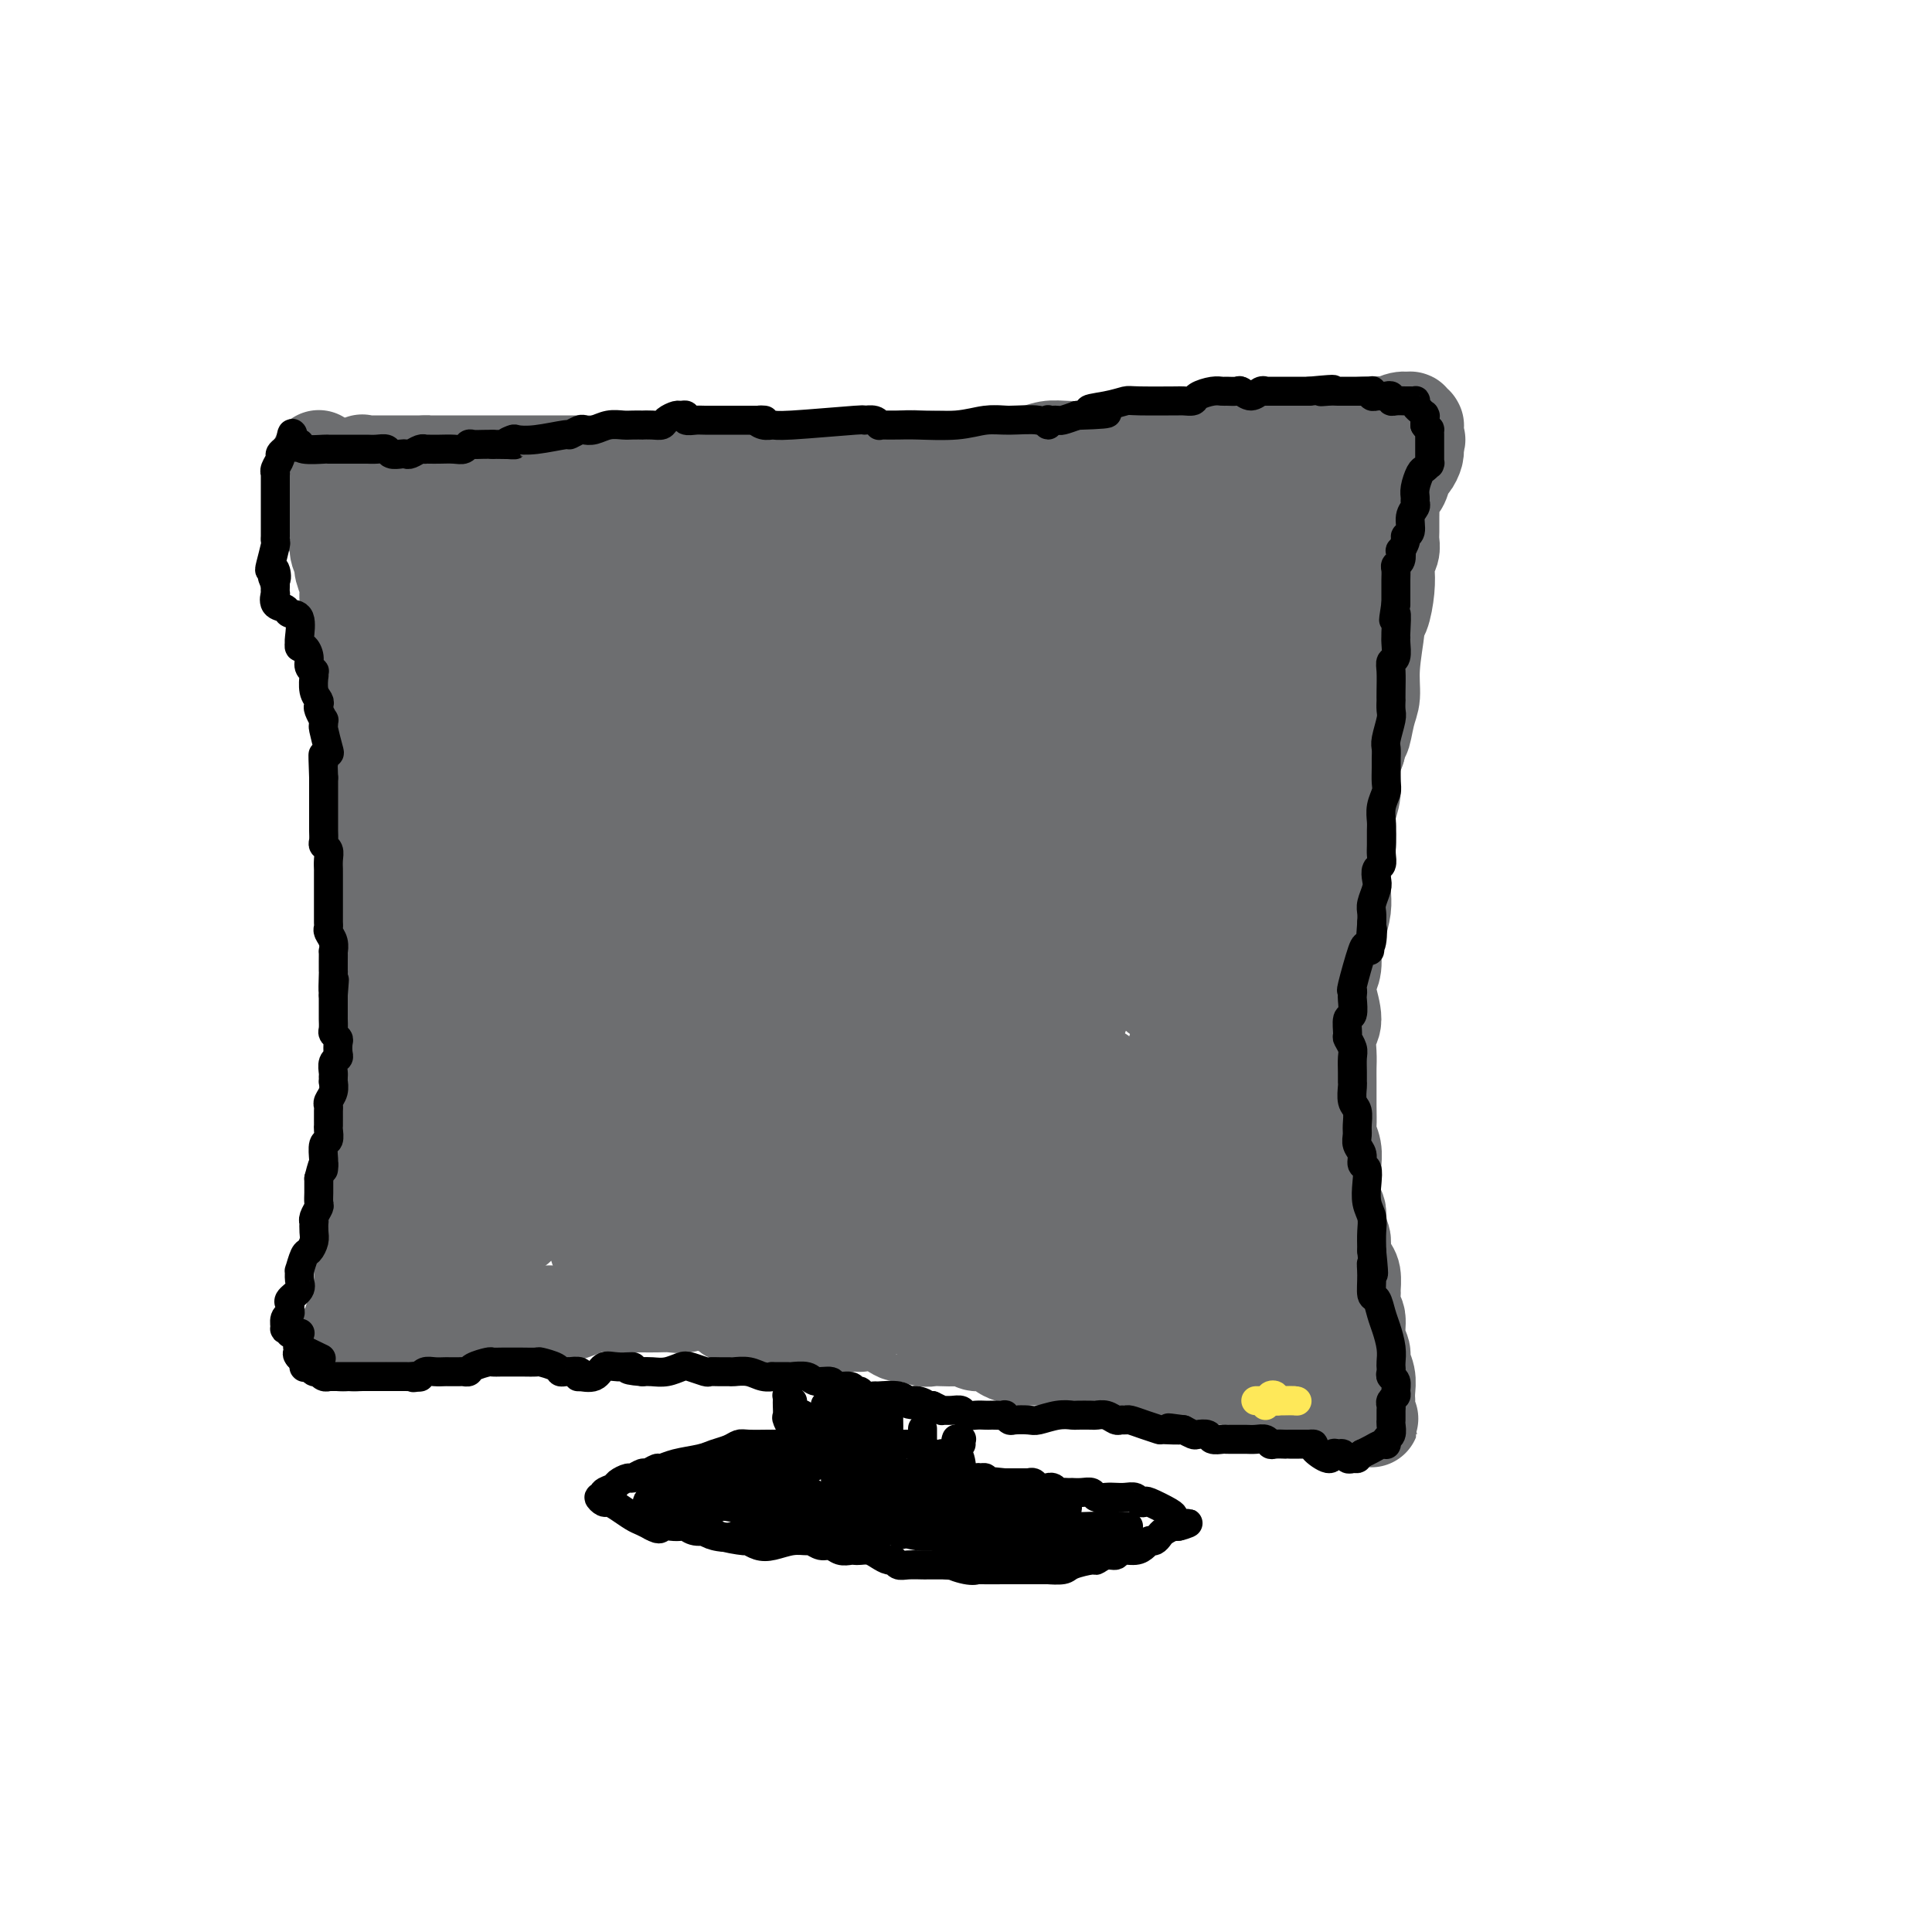 <svg viewBox='0 0 400 400' version='1.1' xmlns='http://www.w3.org/2000/svg' xmlns:xlink='http://www.w3.org/1999/xlink'><g fill='none' stroke='#6D6E70' stroke-width='20' stroke-linecap='round' stroke-linejoin='round'><path d='M66,95c0.000,-0.001 0.000,-0.001 0,0c-0.000,0.001 -0.000,0.004 0,0c0.000,-0.004 0.000,-0.015 0,0c-0.000,0.015 -0.001,0.055 0,0c0.001,-0.055 0.003,-0.205 0,0c-0.003,0.205 -0.012,0.763 0,1c0.012,0.237 0.046,0.151 0,1c-0.046,0.849 -0.171,2.632 0,4c0.171,1.368 0.638,2.320 1,3c0.362,0.680 0.618,1.088 1,2c0.382,0.912 0.891,2.329 1,3c0.109,0.671 -0.181,0.595 0,1c0.181,0.405 0.832,1.291 1,2c0.168,0.709 -0.147,1.243 0,2c0.147,0.757 0.757,1.738 1,2c0.243,0.262 0.120,-0.195 0,0c-0.120,0.195 -0.238,1.041 0,2c0.238,0.959 0.833,2.031 1,3c0.167,0.969 -0.095,1.834 0,3c0.095,1.166 0.547,2.632 1,4c0.453,1.368 0.906,2.638 1,4c0.094,1.362 -0.171,2.815 0,4c0.171,1.185 0.778,2.101 1,3c0.222,0.899 0.060,1.780 0,3c-0.060,1.220 -0.017,2.777 0,4c0.017,1.223 0.009,2.111 0,3'/><path d='M75,149c1.576,8.761 1.014,3.662 1,2c-0.014,-1.662 0.518,0.113 1,2c0.482,1.887 0.913,3.888 1,5c0.087,1.112 -0.169,1.336 0,3c0.169,1.664 0.763,4.767 1,6c0.237,1.233 0.116,0.597 0,1c-0.116,0.403 -0.227,1.844 0,3c0.227,1.156 0.793,2.028 1,3c0.207,0.972 0.056,2.043 0,3c-0.056,0.957 -0.016,1.799 0,3c0.016,1.201 0.008,2.760 0,4c-0.008,1.240 -0.016,2.160 0,3c0.016,0.840 0.057,1.599 0,2c-0.057,0.401 -0.211,0.444 0,1c0.211,0.556 0.788,1.624 1,3c0.212,1.376 0.058,3.058 0,4c-0.058,0.942 -0.019,1.143 0,2c0.019,0.857 0.019,2.370 0,3c-0.019,0.630 -0.058,0.376 0,1c0.058,0.624 0.212,2.126 0,3c-0.212,0.874 -0.789,1.121 -1,2c-0.211,0.879 -0.057,2.390 0,3c0.057,0.610 0.015,0.320 0,1c-0.015,0.680 -0.004,2.332 0,3c0.004,0.668 0.001,0.353 0,1c-0.001,0.647 -0.000,2.256 0,3c0.000,0.744 0.000,0.622 0,1c-0.000,0.378 -0.000,1.256 0,2c0.000,0.744 0.000,1.356 0,2c-0.000,0.644 -0.000,1.322 0,2'/><path d='M80,226c0.000,8.529 0.001,3.851 0,2c-0.001,-1.851 -0.004,-0.876 0,0c0.004,0.876 0.015,1.652 0,2c-0.015,0.348 -0.057,0.269 0,1c0.057,0.731 0.211,2.271 0,3c-0.211,0.729 -0.789,0.646 -1,1c-0.211,0.354 -0.057,1.144 0,2c0.057,0.856 0.016,1.777 0,2c-0.016,0.223 -0.008,-0.252 0,0c0.008,0.252 0.016,1.232 0,2c-0.016,0.768 -0.057,1.323 0,2c0.057,0.677 0.212,1.476 0,2c-0.212,0.524 -0.793,0.773 -1,1c-0.207,0.227 -0.041,0.432 0,1c0.041,0.568 -0.042,1.499 0,2c0.042,0.501 0.208,0.571 0,1c-0.208,0.429 -0.792,1.218 -1,2c-0.208,0.782 -0.041,1.556 0,2c0.041,0.444 -0.045,0.557 0,1c0.045,0.443 0.222,1.217 0,2c-0.222,0.783 -0.844,1.575 -1,2c-0.156,0.425 0.154,0.485 0,1c-0.154,0.515 -0.774,1.487 -1,2c-0.226,0.513 -0.060,0.566 0,1c0.060,0.434 0.012,1.247 0,2c-0.012,0.753 0.011,1.445 0,2c-0.011,0.555 -0.054,0.974 0,1c0.054,0.026 0.207,-0.339 0,0c-0.207,0.339 -0.773,1.383 -1,2c-0.227,0.617 -0.113,0.809 0,1'/><path d='M74,271c-0.925,7.188 -0.238,2.659 0,1c0.238,-1.659 0.025,-0.448 0,0c-0.025,0.448 0.137,0.134 0,0c-0.137,-0.134 -0.573,-0.089 -1,1c-0.427,1.089 -0.845,3.220 -1,4c-0.155,0.780 -0.045,0.208 0,0c0.045,-0.208 0.026,-0.052 0,0c-0.026,0.052 -0.060,-0.000 0,0c0.060,0.000 0.212,0.053 0,0c-0.212,-0.053 -0.789,-0.210 -1,0c-0.211,0.210 -0.056,0.788 0,1c0.056,0.212 0.014,0.057 0,0c-0.014,-0.057 0.000,-0.015 0,0c-0.000,0.015 -0.015,0.004 0,0c0.015,-0.004 0.061,-0.001 0,0c-0.061,0.001 -0.227,0.000 0,0c0.227,-0.000 0.848,0.001 1,0c0.152,-0.001 -0.165,-0.004 0,0c0.165,0.004 0.814,0.015 1,0c0.186,-0.015 -0.090,-0.057 0,0c0.090,0.057 0.545,0.211 1,0c0.455,-0.211 0.909,-0.788 1,-1c0.091,-0.212 -0.183,-0.060 0,0c0.183,0.060 0.823,0.026 1,0c0.177,-0.026 -0.107,-0.045 0,0c0.107,0.045 0.606,0.153 1,0c0.394,-0.153 0.683,-0.567 1,-1c0.317,-0.433 0.662,-0.886 1,-1c0.338,-0.114 0.668,0.110 1,0c0.332,-0.110 0.666,-0.555 1,-1'/><path d='M81,274c1.584,-0.461 1.043,-0.113 1,0c-0.043,0.113 0.411,-0.010 1,0c0.589,0.010 1.315,0.151 2,0c0.685,-0.151 1.331,-0.594 3,-1c1.669,-0.406 4.361,-0.774 6,-1c1.639,-0.226 2.224,-0.309 3,0c0.776,0.309 1.742,1.011 3,1c1.258,-0.011 2.809,-0.735 4,-1c1.191,-0.265 2.024,-0.071 3,0c0.976,0.071 2.095,0.020 3,0c0.905,-0.020 1.597,-0.008 2,0c0.403,0.008 0.519,0.012 1,0c0.481,-0.012 1.329,-0.042 2,0c0.671,0.042 1.166,0.155 2,0c0.834,-0.155 2.008,-0.577 3,-1c0.992,-0.423 1.802,-0.845 3,-1c1.198,-0.155 2.786,-0.042 4,0c1.214,0.042 2.056,0.013 3,0c0.944,-0.013 1.991,-0.008 3,0c1.009,0.008 1.982,0.021 3,0c1.018,-0.021 2.083,-0.074 3,0c0.917,0.074 1.688,0.276 3,0c1.312,-0.276 3.166,-1.030 4,-1c0.834,0.030 0.647,0.845 1,1c0.353,0.155 1.245,-0.351 2,0c0.755,0.351 1.374,1.558 2,2c0.626,0.442 1.261,0.118 2,0c0.739,-0.118 1.584,-0.032 2,0c0.416,0.032 0.405,0.009 1,0c0.595,-0.009 1.798,-0.005 3,0'/><path d='M159,272c2.316,0.476 1.607,0.166 2,0c0.393,-0.166 1.888,-0.187 3,0c1.112,0.187 1.840,0.584 2,1c0.160,0.416 -0.248,0.851 2,1c2.248,0.149 7.154,0.011 9,0c1.846,-0.011 0.634,0.106 1,0c0.366,-0.106 2.311,-0.435 4,0c1.689,0.435 3.123,1.633 4,2c0.877,0.367 1.197,-0.098 2,0c0.803,0.098 2.088,0.757 3,1c0.912,0.243 1.452,0.069 2,0c0.548,-0.069 1.104,-0.033 2,0c0.896,0.033 2.132,0.065 3,0c0.868,-0.065 1.368,-0.225 2,0c0.632,0.225 1.394,0.835 2,1c0.606,0.165 1.054,-0.113 2,0c0.946,0.113 2.391,0.619 3,1c0.609,0.381 0.383,0.638 1,1c0.617,0.362 2.076,0.828 3,1c0.924,0.172 1.311,0.049 2,0c0.689,-0.049 1.679,-0.024 3,0c1.321,0.024 2.973,0.049 4,0c1.027,-0.049 1.430,-0.170 2,0c0.570,0.170 1.308,0.630 2,1c0.692,0.370 1.339,0.649 2,1c0.661,0.351 1.334,0.774 2,1c0.666,0.226 1.323,0.257 3,0c1.677,-0.257 4.375,-0.800 6,-1c1.625,-0.200 2.179,-0.057 3,0c0.821,0.057 1.911,0.029 3,0'/><path d='M243,283c2.903,0.298 2.660,1.544 3,2c0.340,0.456 1.263,0.121 2,0c0.737,-0.121 1.286,-0.030 2,0c0.714,0.030 1.591,-0.002 3,0c1.409,0.002 3.351,0.039 4,0c0.649,-0.039 0.006,-0.155 0,0c-0.006,0.155 0.625,0.581 1,1c0.375,0.419 0.496,0.830 1,1c0.504,0.170 1.392,0.098 2,0c0.608,-0.098 0.935,-0.224 1,0c0.065,0.224 -0.133,0.796 0,1c0.133,0.204 0.598,0.040 1,0c0.402,-0.040 0.741,0.046 1,0c0.259,-0.046 0.439,-0.223 1,0c0.561,0.223 1.502,0.845 2,1c0.498,0.155 0.553,-0.155 1,0c0.447,0.155 1.285,0.777 2,1c0.715,0.223 1.308,0.046 2,0c0.692,-0.046 1.482,0.039 2,0c0.518,-0.039 0.765,-0.203 1,0c0.235,0.203 0.459,0.773 1,1c0.541,0.227 1.398,0.112 2,0c0.602,-0.112 0.950,-0.223 1,0c0.050,0.223 -0.196,0.778 0,1c0.196,0.222 0.836,0.111 1,0c0.164,-0.111 -0.148,-0.222 0,0c0.148,0.222 0.757,0.778 1,1c0.243,0.222 0.122,0.111 0,0'/><path d='M281,293c5.818,1.547 1.362,0.415 0,0c-1.362,-0.415 0.371,-0.111 1,0c0.629,0.111 0.154,0.030 0,0c-0.154,-0.030 0.011,-0.008 0,0c-0.011,0.008 -0.199,0.002 0,0c0.199,-0.002 0.785,-0.001 1,0c0.215,0.001 0.057,0.000 0,0c-0.057,-0.000 -0.015,0.000 0,0c0.015,-0.000 0.004,-0.002 0,0c-0.004,0.002 -0.001,0.007 0,0c0.001,-0.007 0.000,-0.025 0,0c-0.000,0.025 -0.000,0.092 0,0c0.000,-0.092 0.001,-0.345 0,-1c-0.001,-0.655 -0.004,-1.712 0,-2c0.004,-0.288 0.016,0.194 0,0c-0.016,-0.194 -0.061,-1.065 0,-2c0.061,-0.935 0.228,-1.935 0,-3c-0.228,-1.065 -0.849,-2.195 -1,-3c-0.151,-0.805 0.170,-1.284 0,-2c-0.170,-0.716 -0.830,-1.667 -1,-3c-0.170,-1.333 0.151,-3.047 0,-4c-0.151,-0.953 -0.776,-1.147 -1,-2c-0.224,-0.853 -0.049,-2.367 0,-3c0.049,-0.633 -0.028,-0.386 0,-1c0.028,-0.614 0.161,-2.088 0,-3c-0.161,-0.912 -0.618,-1.260 -1,-2c-0.382,-0.740 -0.691,-1.870 -1,-3'/><path d='M278,259c-0.708,-4.415 0.020,-2.453 0,-2c-0.020,0.453 -0.790,-0.602 -1,-2c-0.210,-1.398 0.141,-3.140 0,-4c-0.141,-0.860 -0.774,-0.839 -1,-2c-0.226,-1.161 -0.047,-3.503 0,-5c0.047,-1.497 -0.040,-2.149 0,-3c0.040,-0.851 0.207,-1.901 0,-3c-0.207,-1.099 -0.788,-2.247 -1,-3c-0.212,-0.753 -0.057,-1.109 0,-2c0.057,-0.891 0.014,-2.315 0,-4c-0.014,-1.685 0.001,-3.632 0,-5c-0.001,-1.368 -0.018,-2.159 0,-3c0.018,-0.841 0.070,-1.733 0,-3c-0.070,-1.267 -0.264,-2.908 0,-4c0.264,-1.092 0.984,-1.635 1,-3c0.016,-1.365 -0.672,-3.550 -1,-5c-0.328,-1.450 -0.294,-2.163 0,-3c0.294,-0.837 0.849,-1.799 1,-3c0.151,-1.201 -0.103,-2.643 0,-4c0.103,-1.357 0.562,-2.631 1,-4c0.438,-1.369 0.853,-2.834 1,-4c0.147,-1.166 0.026,-2.034 0,-3c-0.026,-0.966 0.045,-2.029 0,-3c-0.045,-0.971 -0.204,-1.851 0,-3c0.204,-1.149 0.772,-2.569 1,-4c0.228,-1.431 0.116,-2.875 0,-4c-0.116,-1.125 -0.237,-1.930 0,-3c0.237,-1.070 0.833,-2.403 1,-4c0.167,-1.597 -0.095,-3.456 0,-5c0.095,-1.544 0.548,-2.772 1,-4'/><path d='M281,155c1.112,-7.910 0.890,-3.685 1,-3c0.110,0.685 0.550,-2.170 1,-4c0.450,-1.830 0.908,-2.634 1,-4c0.092,-1.366 -0.182,-3.296 0,-6c0.182,-2.704 0.820,-6.184 1,-8c0.180,-1.816 -0.096,-1.967 0,-2c0.096,-0.033 0.565,0.052 1,-1c0.435,-1.052 0.834,-3.241 1,-5c0.166,-1.759 0.097,-3.089 0,-4c-0.097,-0.911 -0.222,-1.402 0,-2c0.222,-0.598 0.792,-1.302 1,-2c0.208,-0.698 0.055,-1.389 0,-2c-0.055,-0.611 -0.012,-1.141 0,-2c0.012,-0.859 -0.008,-2.045 0,-3c0.008,-0.955 0.044,-1.678 0,-2c-0.044,-0.322 -0.167,-0.242 0,-1c0.167,-0.758 0.623,-2.353 1,-3c0.377,-0.647 0.675,-0.345 1,-1c0.325,-0.655 0.675,-2.265 1,-3c0.325,-0.735 0.623,-0.593 1,-1c0.377,-0.407 0.833,-1.363 1,-2c0.167,-0.637 0.045,-0.955 0,-1c-0.045,-0.045 -0.012,0.184 0,0c0.012,-0.184 0.003,-0.781 0,-1c-0.003,-0.219 -0.001,-0.059 0,0c0.001,0.059 0.000,0.016 0,0c-0.000,-0.016 -0.000,-0.004 0,0c0.000,0.004 0.000,0.001 0,0c-0.000,-0.001 -0.000,-0.001 0,0'/><path d='M293,92c0.774,-1.869 0.207,-0.543 0,0c-0.207,0.543 -0.056,0.303 0,0c0.056,-0.303 0.015,-0.669 0,-1c-0.015,-0.331 -0.004,-0.628 0,-1c0.004,-0.372 0.001,-0.818 0,-1c-0.001,-0.182 -0.000,-0.101 0,0c0.000,0.101 0.000,0.223 0,0c-0.000,-0.223 -0.000,-0.792 0,-1c0.000,-0.208 0.000,-0.056 0,0c-0.000,0.056 -0.000,0.015 0,0c0.000,-0.015 0.000,-0.004 0,0c-0.000,0.004 0.000,0.001 0,0c-0.000,-0.001 -0.000,-0.000 0,0c0.000,0.000 0.000,0.000 0,0c-0.000,-0.000 -0.000,-0.000 0,0c0.000,0.000 0.000,0.000 0,0c-0.000,-0.000 -0.000,-0.000 0,0c0.000,0.000 0.001,0.001 0,0c-0.001,-0.001 -0.004,-0.004 0,0c0.004,0.004 0.017,0.015 0,0c-0.017,-0.015 -0.063,-0.058 0,0c0.063,0.058 0.233,0.215 0,0c-0.233,-0.215 -0.871,-0.804 -1,-1c-0.129,-0.196 0.251,-0.001 0,0c-0.251,0.001 -1.133,-0.193 -2,0c-0.867,0.193 -1.718,0.773 -2,1c-0.282,0.227 0.007,0.102 -1,0c-1.007,-0.102 -3.310,-0.181 -5,0c-1.690,0.181 -2.769,0.623 -4,1c-1.231,0.377 -2.616,0.688 -4,1'/><path d='M274,90c-3.653,0.707 -4.784,0.974 -6,1c-1.216,0.026 -2.517,-0.189 -4,0c-1.483,0.189 -3.149,0.783 -4,1c-0.851,0.217 -0.886,0.057 -3,0c-2.114,-0.057 -6.306,-0.012 -8,0c-1.694,0.012 -0.892,-0.011 -1,0c-0.108,0.011 -1.128,0.056 -2,0c-0.872,-0.056 -1.595,-0.211 -2,0c-0.405,0.211 -0.492,0.789 -1,1c-0.508,0.211 -1.437,0.057 -2,0c-0.563,-0.057 -0.759,-0.015 -1,0c-0.241,0.015 -0.525,0.004 -1,0c-0.475,-0.004 -1.140,-0.001 -2,0c-0.860,0.001 -1.917,0.001 -3,0c-1.083,-0.001 -2.194,-0.001 -3,0c-0.806,0.001 -1.309,0.004 -2,0c-0.691,-0.004 -1.571,-0.015 -3,0c-1.429,0.015 -3.406,0.056 -5,0c-1.594,-0.056 -2.806,-0.207 -4,0c-1.194,0.207 -2.370,0.773 -4,1c-1.630,0.227 -3.713,0.114 -5,0c-1.287,-0.114 -1.777,-0.228 -3,0c-1.223,0.228 -3.178,0.797 -5,1c-1.822,0.203 -3.512,0.040 -5,0c-1.488,-0.040 -2.776,0.042 -4,0c-1.224,-0.042 -2.386,-0.207 -4,0c-1.614,0.207 -3.680,0.788 -5,1c-1.320,0.212 -1.894,0.057 -3,0c-1.106,-0.057 -2.745,-0.016 -4,0c-1.255,0.016 -2.128,0.008 -3,0'/><path d='M172,96c-16.300,0.866 -6.052,0.032 -4,0c2.052,-0.032 -4.094,0.738 -7,1c-2.906,0.262 -2.571,0.018 -3,0c-0.429,-0.018 -1.620,0.191 -4,0c-2.380,-0.191 -5.947,-0.783 -8,-1c-2.053,-0.217 -2.590,-0.058 -4,0c-1.410,0.058 -3.691,0.016 -5,0c-1.309,-0.016 -1.645,-0.004 -3,0c-1.355,0.004 -3.728,0.001 -5,0c-1.272,-0.001 -1.443,-0.000 -2,0c-0.557,0.000 -1.500,0.000 -2,0c-0.500,-0.000 -0.557,-0.000 -1,0c-0.443,0.000 -1.272,0.000 -2,0c-0.728,-0.000 -1.353,-0.000 -2,0c-0.647,0.000 -1.314,0.000 -2,0c-0.686,-0.000 -1.391,-0.000 -2,0c-0.609,0.000 -1.122,0.000 -2,0c-0.878,-0.000 -2.121,-0.000 -3,0c-0.879,0.000 -1.394,0.000 -2,0c-0.606,-0.000 -1.304,-0.000 -2,0c-0.696,0.000 -1.389,0.000 -2,0c-0.611,-0.000 -1.141,-0.000 -2,0c-0.859,0.000 -2.046,0.000 -3,0c-0.954,-0.000 -1.674,-0.000 -2,0c-0.326,0.000 -0.258,0.000 -1,0c-0.742,-0.000 -2.296,-0.000 -3,0c-0.704,0.000 -0.560,0.000 -1,0c-0.440,-0.000 -1.465,-0.000 -2,0c-0.535,0.000 -0.582,0.000 -1,0c-0.418,0.000 -1.209,0.000 -2,0'/><path d='M88,96c-12.833,-0.000 -2.915,-0.000 0,0c2.915,0.000 -1.173,0.000 -3,0c-1.827,-0.000 -1.392,-0.000 -2,0c-0.608,0.000 -2.258,0.000 -3,0c-0.742,-0.000 -0.577,-0.000 -1,0c-0.423,0.000 -1.434,0.000 -2,0c-0.566,-0.000 -0.688,-0.000 -1,0c-0.312,0.000 -0.816,0.000 -1,0c-0.184,-0.000 -0.049,-0.000 0,0c0.049,0.000 0.013,0.000 0,0c-0.013,-0.000 -0.004,-0.000 0,0c0.004,0.000 0.001,0.001 0,0c-0.001,-0.001 -0.000,-0.002 0,0c0.000,0.002 0.000,0.008 0,0c-0.000,-0.008 -0.000,-0.030 0,0c0.000,0.030 0.000,0.111 0,0c-0.000,-0.111 -0.000,-0.415 0,0c0.000,0.415 0.000,1.547 0,2c-0.000,0.453 -0.000,0.226 0,0'/><path d='M87,110c0.091,0.083 0.182,0.166 0,0c-0.182,-0.166 -0.637,-0.582 -1,-1c-0.363,-0.418 -0.634,-0.836 -1,-1c-0.366,-0.164 -0.826,-0.072 -1,0c-0.174,0.072 -0.061,0.123 0,0c0.061,-0.123 0.069,-0.421 0,-1c-0.069,-0.579 -0.217,-1.440 0,-2c0.217,-0.560 0.799,-0.820 1,-1c0.201,-0.180 0.023,-0.279 0,0c-0.023,0.279 0.111,0.935 0,1c-0.111,0.065 -0.466,-0.462 -1,1c-0.534,1.462 -1.248,4.912 -2,8c-0.752,3.088 -1.544,5.814 -2,8c-0.456,2.186 -0.577,3.832 -1,5c-0.423,1.168 -1.149,1.858 -1,2c0.149,0.142 1.172,-0.265 2,-1c0.828,-0.735 1.462,-1.798 2,-3c0.538,-1.202 0.981,-2.542 2,-4c1.019,-1.458 2.613,-3.034 4,-5c1.387,-1.966 2.566,-4.323 4,-7c1.434,-2.677 3.122,-5.674 4,-7c0.878,-1.326 0.948,-0.982 1,-1c0.052,-0.018 0.088,-0.399 0,0c-0.088,0.399 -0.299,1.578 -2,5c-1.701,3.422 -4.890,9.088 -7,13c-2.110,3.912 -3.140,6.070 -4,8c-0.860,1.930 -1.551,3.630 -2,5c-0.449,1.370 -0.656,2.408 -1,3c-0.344,0.592 -0.823,0.736 -1,1c-0.177,0.264 -0.050,0.647 0,1c0.050,0.353 0.025,0.677 0,1'/><path d='M80,138c-2.508,5.841 -0.778,2.442 0,1c0.778,-1.442 0.603,-0.928 2,-3c1.397,-2.072 4.367,-6.731 7,-10c2.633,-3.269 4.931,-5.150 8,-9c3.069,-3.850 6.909,-9.671 9,-12c2.091,-2.329 2.433,-1.168 3,-1c0.567,0.168 1.358,-0.656 1,0c-0.358,0.656 -1.864,2.794 -3,5c-1.136,2.206 -1.900,4.480 -3,7c-1.100,2.520 -2.535,5.285 -4,8c-1.465,2.715 -2.959,5.378 -5,9c-2.041,3.622 -4.629,8.201 -6,11c-1.371,2.799 -1.526,3.818 -2,5c-0.474,1.182 -1.268,2.526 -2,4c-0.732,1.474 -1.401,3.078 -2,4c-0.599,0.922 -1.127,1.161 -1,1c0.127,-0.161 0.911,-0.722 2,-2c1.089,-1.278 2.485,-3.273 4,-6c1.515,-2.727 3.151,-6.188 5,-9c1.849,-2.812 3.913,-4.977 7,-9c3.087,-4.023 7.199,-9.904 10,-13c2.801,-3.096 4.292,-3.408 5,-4c0.708,-0.592 0.635,-1.466 1,-2c0.365,-0.534 1.170,-0.729 2,-1c0.830,-0.271 1.684,-0.617 2,-1c0.316,-0.383 0.093,-0.803 0,-1c-0.093,-0.197 -0.055,-0.172 0,0c0.055,0.172 0.128,0.489 0,1c-0.128,0.511 -0.458,1.214 -3,5c-2.542,3.786 -7.298,10.653 -11,16c-3.702,5.347 -6.351,9.173 -9,13'/><path d='M97,145c-4.920,7.641 -5.721,9.242 -7,12c-1.279,2.758 -3.038,6.673 -4,9c-0.962,2.327 -1.129,3.068 -1,4c0.129,0.932 0.553,2.056 2,1c1.447,-1.056 3.918,-4.292 5,-6c1.082,-1.708 0.775,-1.888 1,-2c0.225,-0.112 0.982,-0.157 3,-3c2.018,-2.843 5.298,-8.486 8,-13c2.702,-4.514 4.827,-7.900 8,-12c3.173,-4.100 7.394,-8.913 11,-13c3.606,-4.087 6.598,-7.447 9,-10c2.402,-2.553 4.213,-4.300 5,-5c0.787,-0.700 0.550,-0.353 0,1c-0.550,1.353 -1.412,3.710 -3,6c-1.588,2.290 -3.902,4.512 -6,7c-2.098,2.488 -3.981,5.243 -8,11c-4.019,5.757 -10.174,14.515 -15,21c-4.826,6.485 -8.322,10.698 -11,15c-2.678,4.302 -4.536,8.693 -6,12c-1.464,3.307 -2.532,5.532 -3,7c-0.468,1.468 -0.335,2.181 1,2c1.335,-0.181 3.872,-1.254 6,-3c2.128,-1.746 3.848,-4.165 6,-7c2.152,-2.835 4.735,-6.087 7,-9c2.265,-2.913 4.210,-5.487 8,-11c3.790,-5.513 9.424,-13.966 14,-20c4.576,-6.034 8.094,-9.650 10,-12c1.906,-2.350 2.202,-3.434 3,-4c0.798,-0.566 2.100,-0.614 2,0c-0.100,0.614 -1.600,1.890 -5,6c-3.400,4.110 -8.700,11.055 -14,18'/><path d='M123,147c-4.231,6.424 -6.309,10.484 -9,15c-2.691,4.516 -5.997,9.487 -9,14c-3.003,4.513 -5.704,8.566 -8,13c-2.296,4.434 -4.185,9.247 -7,15c-2.815,5.753 -6.554,12.447 -8,15c-1.446,2.553 -0.598,0.967 0,0c0.598,-0.967 0.946,-1.313 2,-3c1.054,-1.687 2.815,-4.715 5,-8c2.185,-3.285 4.795,-6.828 8,-11c3.205,-4.172 7.005,-8.974 10,-13c2.995,-4.026 5.185,-7.277 9,-11c3.815,-3.723 9.254,-7.918 12,-10c2.746,-2.082 2.800,-2.052 3,-2c0.200,0.052 0.547,0.125 0,1c-0.547,0.875 -1.989,2.553 -3,4c-1.011,1.447 -1.589,2.664 -4,7c-2.411,4.336 -6.653,11.793 -10,17c-3.347,5.207 -5.800,8.165 -8,12c-2.200,3.835 -4.146,8.546 -6,12c-1.854,3.454 -3.616,5.649 -6,9c-2.384,3.351 -5.391,7.857 -7,10c-1.609,2.143 -1.822,1.924 -2,2c-0.178,0.076 -0.323,0.446 0,0c0.323,-0.446 1.112,-1.708 2,-3c0.888,-1.292 1.874,-2.613 4,-6c2.126,-3.387 5.390,-8.841 8,-13c2.610,-4.159 4.566,-7.022 7,-10c2.434,-2.978 5.348,-6.071 8,-9c2.652,-2.929 5.044,-5.694 8,-8c2.956,-2.306 6.478,-4.153 10,-6'/><path d='M132,180c4.297,-3.816 2.039,-1.856 1,0c-1.039,1.856 -0.859,3.607 -2,6c-1.141,2.393 -3.601,5.426 -7,10c-3.399,4.574 -7.735,10.689 -14,20c-6.265,9.311 -14.459,21.818 -19,28c-4.541,6.182 -5.430,6.037 -6,7c-0.570,0.963 -0.822,3.032 -1,4c-0.178,0.968 -0.284,0.834 0,0c0.284,-0.834 0.957,-2.367 2,-4c1.043,-1.633 2.456,-3.366 4,-5c1.544,-1.634 3.220,-3.169 5,-5c1.780,-1.831 3.663,-3.959 7,-8c3.337,-4.041 8.127,-9.997 12,-14c3.873,-4.003 6.829,-6.055 10,-8c3.171,-1.945 6.558,-3.783 9,-5c2.442,-1.217 3.937,-1.813 4,-1c0.063,0.813 -1.308,3.036 -3,5c-1.692,1.964 -3.704,3.668 -6,6c-2.296,2.332 -4.877,5.291 -7,8c-2.123,2.709 -3.789,5.170 -7,9c-3.211,3.830 -7.968,9.031 -11,13c-3.032,3.969 -4.338,6.705 -5,8c-0.662,1.295 -0.681,1.147 -1,2c-0.319,0.853 -0.938,2.707 -1,3c-0.062,0.293 0.433,-0.975 2,-3c1.567,-2.025 4.204,-4.808 6,-7c1.796,-2.192 2.749,-3.794 4,-5c1.251,-1.206 2.798,-2.017 4,-3c1.202,-0.983 2.058,-2.138 4,-4c1.942,-1.862 4.971,-4.431 8,-7'/><path d='M124,230c6.666,-6.026 9.332,-6.590 11,-7c1.668,-0.410 2.339,-0.666 2,0c-0.339,0.666 -1.687,2.253 -3,4c-1.313,1.747 -2.592,3.653 -6,7c-3.408,3.347 -8.946,8.136 -13,12c-4.054,3.864 -6.625,6.804 -8,8c-1.375,1.196 -1.554,0.648 0,-1c1.554,-1.648 4.842,-4.397 8,-7c3.158,-2.603 6.188,-5.060 10,-8c3.812,-2.940 8.406,-6.363 12,-9c3.594,-2.637 6.187,-4.488 9,-6c2.813,-1.512 5.846,-2.687 8,-4c2.154,-1.313 3.430,-2.765 4,-3c0.570,-0.235 0.434,0.748 0,2c-0.434,1.252 -1.165,2.773 -3,5c-1.835,2.227 -4.772,5.160 -7,8c-2.228,2.840 -3.746,5.586 -7,9c-3.254,3.414 -8.244,7.496 -11,10c-2.756,2.504 -3.276,3.430 -4,4c-0.724,0.570 -1.650,0.785 -2,1c-0.350,0.215 -0.122,0.431 0,1c0.122,0.569 0.140,1.493 0,2c-0.140,0.507 -0.436,0.599 0,0c0.436,-0.599 1.604,-1.887 4,-4c2.396,-2.113 6.019,-5.050 9,-8c2.981,-2.950 5.321,-5.912 11,-11c5.679,-5.088 14.697,-12.302 20,-16c5.303,-3.698 6.889,-3.880 8,-4c1.111,-0.120 1.746,-0.177 1,1c-0.746,1.177 -2.873,3.589 -5,6'/><path d='M172,222c-2.913,3.814 -8.197,9.851 -12,14c-3.803,4.149 -6.126,6.412 -9,9c-2.874,2.588 -6.301,5.502 -9,8c-2.699,2.498 -4.672,4.580 -6,6c-1.328,1.420 -2.013,2.176 -2,2c0.013,-0.176 0.722,-1.286 1,-2c0.278,-0.714 0.123,-1.031 2,-3c1.877,-1.969 5.785,-5.589 10,-9c4.215,-3.411 8.736,-6.613 12,-9c3.264,-2.387 5.271,-3.958 7,-5c1.729,-1.042 3.179,-1.556 4,-2c0.821,-0.444 1.013,-0.817 1,-1c-0.013,-0.183 -0.232,-0.174 0,0c0.232,0.174 0.916,0.514 1,1c0.084,0.486 -0.432,1.119 -1,2c-0.568,0.881 -1.188,2.012 -2,3c-0.812,0.988 -1.817,1.833 -5,5c-3.183,3.167 -8.544,8.654 -12,12c-3.456,3.346 -5.006,4.550 -6,6c-0.994,1.450 -1.430,3.146 -1,3c0.430,-0.146 1.726,-2.134 4,-4c2.274,-1.866 5.524,-3.611 11,-8c5.476,-4.389 13.176,-11.423 19,-16c5.824,-4.577 9.771,-6.698 12,-8c2.229,-1.302 2.740,-1.785 4,-3c1.260,-1.215 3.269,-3.163 4,-3c0.731,0.163 0.186,2.435 -1,4c-1.186,1.565 -3.012,2.421 -5,4c-1.988,1.579 -4.140,3.880 -6,6c-1.860,2.120 -3.430,4.060 -5,6'/><path d='M182,240c-3.610,3.922 -4.135,3.728 -5,4c-0.865,0.272 -2.070,1.011 -3,2c-0.930,0.989 -1.586,2.229 -3,4c-1.414,1.771 -3.588,4.073 -4,5c-0.412,0.927 0.937,0.477 2,0c1.063,-0.477 1.838,-0.983 4,-3c2.162,-2.017 5.710,-5.546 9,-9c3.290,-3.454 6.320,-6.832 10,-10c3.680,-3.168 8.008,-6.127 12,-9c3.992,-2.873 7.646,-5.661 9,-7c1.354,-1.339 0.408,-1.228 0,-1c-0.408,0.228 -0.277,0.575 0,1c0.277,0.425 0.701,0.930 0,2c-0.701,1.070 -2.525,2.705 -4,4c-1.475,1.295 -2.599,2.249 -4,4c-1.401,1.751 -3.077,4.298 -5,7c-1.923,2.702 -4.093,5.559 -6,8c-1.907,2.441 -3.552,4.465 -5,6c-1.448,1.535 -2.699,2.582 -3,3c-0.301,0.418 0.350,0.206 1,0c0.650,-0.206 1.301,-0.406 2,-1c0.699,-0.594 1.447,-1.582 3,-3c1.553,-1.418 3.911,-3.266 6,-5c2.089,-1.734 3.909,-3.353 6,-5c2.091,-1.647 4.453,-3.323 7,-5c2.547,-1.677 5.279,-3.355 8,-5c2.721,-1.645 5.430,-3.255 7,-4c1.570,-0.745 2.000,-0.624 2,0c0.000,0.624 -0.428,1.750 -2,4c-1.572,2.250 -4.286,5.625 -7,9'/><path d='M219,236c-2.328,3.214 -4.648,4.750 -8,8c-3.352,3.250 -7.735,8.215 -10,11c-2.265,2.785 -2.413,3.389 -3,4c-0.587,0.611 -1.614,1.227 -2,2c-0.386,0.773 -0.133,1.702 0,2c0.133,0.298 0.145,-0.036 1,-1c0.855,-0.964 2.554,-2.559 5,-5c2.446,-2.441 5.639,-5.729 9,-9c3.361,-3.271 6.888,-6.525 11,-10c4.112,-3.475 8.807,-7.169 11,-9c2.193,-1.831 1.883,-1.797 2,-1c0.117,0.797 0.660,2.357 0,4c-0.660,1.643 -2.524,3.367 -4,5c-1.476,1.633 -2.565,3.174 -5,6c-2.435,2.826 -6.218,6.938 -9,10c-2.782,3.062 -4.564,5.075 -6,6c-1.436,0.925 -2.527,0.762 -3,1c-0.473,0.238 -0.327,0.875 2,-1c2.327,-1.875 6.836,-6.263 10,-9c3.164,-2.737 4.984,-3.823 7,-5c2.016,-1.177 4.228,-2.446 6,-4c1.772,-1.554 3.103,-3.394 4,-4c0.897,-0.606 1.361,0.024 2,0c0.639,-0.024 1.455,-0.700 1,0c-0.455,0.700 -2.180,2.776 -4,5c-1.820,2.224 -3.736,4.596 -6,7c-2.264,2.404 -4.875,4.840 -9,8c-4.125,3.160 -9.764,7.043 -13,9c-3.236,1.957 -4.067,1.988 -5,2c-0.933,0.012 -1.966,0.006 -3,0'/><path d='M200,268c-3.610,1.378 -2.133,-0.677 -2,-2c0.133,-1.323 -1.076,-1.915 -4,-2c-2.924,-0.085 -7.561,0.338 -11,1c-3.439,0.662 -5.678,1.565 -10,2c-4.322,0.435 -10.727,0.404 -13,0c-2.273,-0.404 -0.414,-1.180 0,-2c0.414,-0.820 -0.618,-1.684 -1,-2c-0.382,-0.316 -0.113,-0.083 0,0c0.113,0.083 0.070,0.018 0,0c-0.070,-0.018 -0.168,0.011 0,0c0.168,-0.011 0.602,-0.063 1,0c0.398,0.063 0.761,0.241 2,0c1.239,-0.241 3.356,-0.902 5,-1c1.644,-0.098 2.816,0.368 6,0c3.184,-0.368 8.382,-1.569 12,-2c3.618,-0.431 5.657,-0.091 8,0c2.343,0.091 4.992,-0.066 7,0c2.008,0.066 3.377,0.354 5,1c1.623,0.646 3.499,1.651 6,2c2.501,0.349 5.626,0.041 8,0c2.374,-0.041 3.995,0.184 6,0c2.005,-0.184 4.393,-0.778 6,-1c1.607,-0.222 2.434,-0.074 4,0c1.566,0.074 3.873,0.073 5,0c1.127,-0.073 1.076,-0.216 1,0c-0.076,0.216 -0.175,0.793 0,1c0.175,0.207 0.624,0.045 1,0c0.376,-0.045 0.678,0.026 1,0c0.322,-0.026 0.663,-0.150 1,0c0.337,0.150 0.668,0.575 1,1'/><path d='M245,264c7.356,0.663 3.245,0.322 2,0c-1.245,-0.322 0.375,-0.623 1,-1c0.625,-0.377 0.256,-0.830 0,-1c-0.256,-0.170 -0.401,-0.056 0,0c0.401,0.056 1.346,0.053 0,1c-1.346,0.947 -4.982,2.842 -7,3c-2.018,0.158 -2.417,-1.423 -3,-2c-0.583,-0.577 -1.349,-0.150 -2,-1c-0.651,-0.850 -1.186,-2.978 -1,-4c0.186,-1.022 1.092,-0.940 2,-1c0.908,-0.060 1.817,-0.264 3,0c1.183,0.264 2.639,0.995 4,2c1.361,1.005 2.626,2.283 4,3c1.374,0.717 2.855,0.872 4,1c1.145,0.128 1.953,0.230 3,0c1.047,-0.230 2.333,-0.790 3,-1c0.667,-0.210 0.716,-0.069 1,0c0.284,0.069 0.802,0.068 1,0c0.198,-0.068 0.076,-0.202 0,0c-0.076,0.202 -0.104,0.740 0,1c0.104,0.260 0.341,0.243 0,0c-0.341,-0.243 -1.261,-0.713 -2,-1c-0.739,-0.287 -1.297,-0.390 -2,-1c-0.703,-0.610 -1.551,-1.725 -3,-2c-1.449,-0.275 -3.498,0.292 -5,1c-1.502,0.708 -2.458,1.557 -3,2c-0.542,0.443 -0.671,0.480 -1,1c-0.329,0.520 -0.858,1.525 -1,2c-0.142,0.475 0.102,0.422 1,0c0.898,-0.422 2.449,-1.211 4,-2'/><path d='M248,264c1.056,-0.547 1.197,-0.913 2,-1c0.803,-0.087 2.269,0.106 3,0c0.731,-0.106 0.725,-0.512 1,0c0.275,0.512 0.829,1.942 2,3c1.171,1.058 2.959,1.746 4,2c1.041,0.254 1.335,0.076 2,0c0.665,-0.076 1.700,-0.049 2,0c0.300,0.049 -0.133,0.122 0,0c0.133,-0.122 0.834,-0.438 0,0c-0.834,0.438 -3.204,1.631 -4,2c-0.796,0.369 -0.018,-0.087 -2,0c-1.982,0.087 -6.723,0.716 -10,1c-3.277,0.284 -5.091,0.224 -8,0c-2.909,-0.224 -6.912,-0.613 -10,-1c-3.088,-0.387 -5.261,-0.773 -7,-1c-1.739,-0.227 -3.046,-0.294 -3,-1c0.046,-0.706 1.444,-2.050 3,-3c1.556,-0.950 3.271,-1.504 5,-2c1.729,-0.496 3.471,-0.933 5,-1c1.529,-0.067 2.844,0.235 4,1c1.156,0.765 2.153,1.991 3,3c0.847,1.009 1.542,1.801 2,2c0.458,0.199 0.677,-0.195 1,0c0.323,0.195 0.748,0.981 2,1c1.252,0.019 3.329,-0.727 5,-1c1.671,-0.273 2.934,-0.073 4,0c1.066,0.073 1.935,0.020 3,0c1.065,-0.020 2.325,-0.005 3,0c0.675,0.005 0.764,0.002 1,0c0.236,-0.002 0.618,-0.001 1,0'/><path d='M262,268c2.625,-0.173 0.686,-0.106 0,0c-0.686,0.106 -0.120,0.250 0,0c0.120,-0.250 -0.205,-0.894 0,-1c0.205,-0.106 0.941,0.327 1,-7c0.059,-7.327 -0.559,-22.413 -1,-29c-0.441,-6.587 -0.704,-4.674 0,-7c0.704,-2.326 2.374,-8.889 4,-14c1.626,-5.111 3.207,-8.769 4,-12c0.793,-3.231 0.797,-6.034 1,-8c0.203,-1.966 0.606,-3.094 0,-4c-0.606,-0.906 -2.221,-1.589 -4,-2c-1.779,-0.411 -3.724,-0.550 -5,0c-1.276,0.550 -1.884,1.787 -2,3c-0.116,1.213 0.261,2.401 0,4c-0.261,1.599 -1.158,3.609 -1,6c0.158,2.391 1.372,5.163 2,9c0.628,3.837 0.672,8.741 1,12c0.328,3.259 0.941,4.875 1,8c0.059,3.125 -0.437,7.760 -1,11c-0.563,3.240 -1.195,5.086 -2,9c-0.805,3.914 -1.785,9.895 -2,13c-0.215,3.105 0.336,3.333 1,4c0.664,0.667 1.443,1.774 2,2c0.557,0.226 0.893,-0.430 1,-1c0.107,-0.570 -0.013,-1.053 0,-2c0.013,-0.947 0.161,-2.359 0,-4c-0.161,-1.641 -0.631,-3.512 -1,-6c-0.369,-2.488 -0.638,-5.593 -1,-9c-0.362,-3.407 -0.818,-7.116 -1,-11c-0.182,-3.884 -0.091,-7.942 0,-12'/><path d='M259,220c-0.036,-7.121 0.875,-2.425 1,-1c0.125,1.425 -0.534,-0.423 -1,0c-0.466,0.423 -0.737,3.115 -1,4c-0.263,0.885 -0.518,-0.037 -1,5c-0.482,5.037 -1.191,16.033 -1,22c0.191,5.967 1.284,6.903 2,9c0.716,2.097 1.057,5.353 2,9c0.943,3.647 2.487,7.686 3,10c0.513,2.314 -0.005,2.905 0,3c0.005,0.095 0.535,-0.305 1,-2c0.465,-1.695 0.867,-4.684 1,-7c0.133,-2.316 -0.003,-3.958 0,-8c0.003,-4.042 0.144,-10.484 0,-15c-0.144,-4.516 -0.575,-7.106 -1,-9c-0.425,-1.894 -0.846,-3.091 -1,-4c-0.154,-0.909 -0.040,-1.529 0,-2c0.040,-0.471 0.007,-0.792 0,-1c-0.007,-0.208 0.011,-0.302 0,0c-0.011,0.302 -0.052,1.000 0,2c0.052,1.000 0.198,2.300 0,4c-0.198,1.700 -0.739,3.798 -1,7c-0.261,3.202 -0.242,7.506 0,10c0.242,2.494 0.706,3.177 1,4c0.294,0.823 0.417,1.787 1,2c0.583,0.213 1.625,-0.323 2,-2c0.375,-1.677 0.081,-4.493 0,-7c-0.081,-2.507 0.050,-4.703 0,-8c-0.050,-3.297 -0.283,-7.695 -1,-12c-0.717,-4.305 -1.919,-8.516 -3,-13c-1.081,-4.484 -2.040,-9.242 -3,-14'/><path d='M259,206c-1.127,-9.150 -0.444,-12.524 0,-15c0.444,-2.476 0.650,-4.055 1,-5c0.350,-0.945 0.843,-1.257 2,-3c1.157,-1.743 2.978,-4.919 0,0c-2.978,4.919 -10.756,17.931 -14,23c-3.244,5.069 -1.954,2.193 -3,6c-1.046,3.807 -4.429,14.296 -6,20c-1.571,5.704 -1.331,6.625 -1,8c0.331,1.375 0.751,3.206 1,4c0.249,0.794 0.325,0.552 1,0c0.675,-0.552 1.949,-1.412 3,-3c1.051,-1.588 1.881,-3.902 3,-8c1.119,-4.098 2.528,-9.978 4,-15c1.472,-5.022 3.007,-9.185 4,-14c0.993,-4.815 1.443,-10.282 3,-20c1.557,-9.718 4.220,-23.689 6,-33c1.780,-9.311 2.679,-13.963 3,-18c0.321,-4.037 0.066,-7.458 0,-9c-0.066,-1.542 0.056,-1.206 0,-1c-0.056,0.206 -0.291,0.282 -2,4c-1.709,3.718 -4.892,11.079 -7,17c-2.108,5.921 -3.141,10.402 -4,16c-0.859,5.598 -1.543,12.311 -2,18c-0.457,5.689 -0.686,10.352 -1,17c-0.314,6.648 -0.712,15.281 -1,21c-0.288,5.719 -0.467,8.524 -1,11c-0.533,2.476 -1.421,4.622 -2,6c-0.579,1.378 -0.848,1.986 -1,2c-0.152,0.014 -0.186,-0.568 0,-2c0.186,-1.432 0.593,-3.716 1,-6'/><path d='M246,227c1.376,-4.877 4.817,-14.070 7,-22c2.183,-7.930 3.107,-14.596 5,-23c1.893,-8.404 4.756,-18.544 7,-27c2.244,-8.456 3.868,-15.226 5,-21c1.132,-5.774 1.772,-10.551 2,-12c0.228,-1.449 0.046,0.429 0,1c-0.046,0.571 0.045,-0.165 0,0c-0.045,0.165 -0.225,1.230 0,1c0.225,-0.230 0.855,-1.757 1,-3c0.145,-1.243 -0.197,-2.203 0,-3c0.197,-0.797 0.931,-1.433 1,-2c0.069,-0.567 -0.529,-1.066 -1,-1c-0.471,0.066 -0.816,0.698 -2,2c-1.184,1.302 -3.209,3.274 -4,5c-0.791,1.726 -0.349,3.207 -1,5c-0.651,1.793 -2.395,3.899 -3,5c-0.605,1.101 -0.070,1.196 -1,4c-0.930,2.804 -3.324,8.316 -5,13c-1.676,4.684 -2.634,8.541 -4,13c-1.366,4.459 -3.139,9.519 -5,16c-1.861,6.481 -3.811,14.384 -5,19c-1.189,4.616 -1.618,5.946 -2,7c-0.382,1.054 -0.717,1.831 -1,2c-0.283,0.169 -0.514,-0.271 0,-2c0.514,-1.729 1.774,-4.747 3,-8c1.226,-3.253 2.420,-6.742 5,-16c2.580,-9.258 6.547,-24.286 9,-34c2.453,-9.714 3.391,-14.115 4,-19c0.609,-4.885 0.888,-10.253 1,-13c0.112,-2.747 0.056,-2.874 0,-3'/><path d='M262,111c0.772,-5.410 0.200,-1.434 0,0c-0.200,1.434 -0.030,0.326 0,0c0.030,-0.326 -0.079,0.130 0,0c0.079,-0.130 0.346,-0.845 0,-1c-0.346,-0.155 -1.306,0.251 -2,1c-0.694,0.749 -1.122,1.841 -2,3c-0.878,1.159 -2.208,2.385 -4,6c-1.792,3.615 -4.048,9.619 -6,14c-1.952,4.381 -3.602,7.140 -5,11c-1.398,3.860 -2.546,8.823 -4,14c-1.454,5.177 -3.216,10.569 -5,16c-1.784,5.431 -3.592,10.900 -5,16c-1.408,5.100 -2.418,9.832 -4,15c-1.582,5.168 -3.737,10.772 -5,14c-1.263,3.228 -1.633,4.080 -2,5c-0.367,0.920 -0.732,1.909 0,0c0.732,-1.909 2.562,-6.717 4,-12c1.438,-5.283 2.486,-11.042 4,-18c1.514,-6.958 3.496,-15.117 5,-24c1.504,-8.883 2.532,-18.491 4,-27c1.468,-8.509 3.376,-15.920 5,-21c1.624,-5.080 2.965,-7.830 3,-9c0.035,-1.170 -1.234,-0.758 -2,0c-0.766,0.758 -1.029,1.864 -2,4c-0.971,2.136 -2.650,5.301 -4,8c-1.350,2.699 -2.370,4.930 -3,6c-0.630,1.070 -0.870,0.977 -1,1c-0.130,0.023 -0.150,0.160 0,0c0.150,-0.160 0.472,-0.617 0,0c-0.472,0.617 -1.736,2.309 -3,4'/><path d='M228,137c-2.801,4.652 -2.303,4.782 -5,10c-2.697,5.218 -8.589,15.526 -13,24c-4.411,8.474 -7.340,15.116 -10,21c-2.660,5.884 -5.051,11.009 -8,20c-2.949,8.991 -6.456,21.848 -8,27c-1.544,5.152 -1.126,2.599 -1,2c0.126,-0.599 -0.040,0.756 0,0c0.040,-0.756 0.287,-3.623 1,-7c0.713,-3.377 1.894,-7.264 4,-17c2.106,-9.736 5.138,-25.321 7,-37c1.862,-11.679 2.554,-19.451 4,-27c1.446,-7.549 3.647,-14.874 5,-20c1.353,-5.126 1.857,-8.053 2,-10c0.143,-1.947 -0.075,-2.915 0,-3c0.075,-0.085 0.443,0.712 0,2c-0.443,1.288 -1.696,3.065 -3,6c-1.304,2.935 -2.657,7.026 -4,10c-1.343,2.974 -2.675,4.830 -4,8c-1.325,3.170 -2.642,7.653 -4,12c-1.358,4.347 -2.756,8.560 -5,14c-2.244,5.440 -5.332,12.109 -8,19c-2.668,6.891 -4.914,14.003 -7,20c-2.086,5.997 -4.011,10.877 -6,16c-1.989,5.123 -4.041,10.488 -5,13c-0.959,2.512 -0.825,2.171 -1,2c-0.175,-0.171 -0.660,-0.173 -1,-1c-0.340,-0.827 -0.534,-2.479 0,-8c0.534,-5.521 1.798,-14.909 3,-23c1.202,-8.091 2.344,-14.883 4,-23c1.656,-8.117 3.828,-17.558 6,-27'/><path d='M171,160c2.753,-11.875 4.634,-16.561 6,-21c1.366,-4.439 2.215,-8.631 3,-11c0.785,-2.369 1.506,-2.915 1,-2c-0.506,0.915 -2.238,3.292 -3,4c-0.762,0.708 -0.554,-0.252 -5,11c-4.446,11.252 -13.546,34.718 -18,48c-4.454,13.282 -4.263,16.380 -5,21c-0.737,4.620 -2.404,10.761 -4,15c-1.596,4.239 -3.123,6.576 -4,8c-0.877,1.424 -1.106,1.933 -1,1c0.106,-0.933 0.545,-3.310 1,-7c0.455,-3.690 0.926,-8.692 2,-14c1.074,-5.308 2.751,-10.921 4,-17c1.249,-6.079 2.069,-12.624 5,-23c2.931,-10.376 7.973,-24.583 11,-33c3.027,-8.417 4.039,-11.044 5,-13c0.961,-1.956 1.871,-3.240 2,-4c0.129,-0.760 -0.524,-0.996 -1,-1c-0.476,-0.004 -0.777,0.222 -2,2c-1.223,1.778 -3.369,5.106 -5,8c-1.631,2.894 -2.746,5.352 -4,8c-1.254,2.648 -2.647,5.486 -4,8c-1.353,2.514 -2.665,4.705 -5,11c-2.335,6.295 -5.691,16.693 -8,24c-2.309,7.307 -3.571,11.523 -5,16c-1.429,4.477 -3.027,9.216 -4,12c-0.973,2.784 -1.323,3.612 -2,5c-0.677,1.388 -1.682,3.335 -2,2c-0.318,-1.335 0.052,-5.953 1,-11c0.948,-5.047 2.474,-10.524 4,-16'/><path d='M134,191c2.048,-7.881 4.666,-14.084 7,-21c2.334,-6.916 4.382,-14.546 7,-24c2.618,-9.454 5.805,-20.732 8,-27c2.195,-6.268 3.397,-7.525 2,-5c-1.397,2.525 -5.394,8.831 -8,14c-2.606,5.169 -3.823,9.201 -5,13c-1.177,3.799 -2.314,7.364 -3,10c-0.686,2.636 -0.919,4.342 -1,5c-0.081,0.658 -0.009,0.269 0,0c0.009,-0.269 -0.046,-0.416 0,-1c0.046,-0.584 0.193,-1.603 0,-2c-0.193,-0.397 -0.727,-0.173 -1,0c-0.273,0.173 -0.285,0.293 0,-1c0.285,-1.293 0.866,-4.001 1,-5c0.134,-0.999 -0.179,-0.290 1,-3c1.179,-2.710 3.850,-8.838 6,-13c2.150,-4.162 3.777,-6.358 5,-9c1.223,-2.642 2.041,-5.732 3,-8c0.959,-2.268 2.061,-3.715 2,-4c-0.061,-0.285 -1.283,0.591 -3,3c-1.717,2.409 -3.928,6.351 -6,10c-2.072,3.649 -4.005,7.005 -7,12c-2.995,4.995 -7.052,11.629 -9,15c-1.948,3.371 -1.787,3.480 -2,4c-0.213,0.520 -0.800,1.452 -1,1c-0.200,-0.452 -0.012,-2.287 0,-4c0.012,-1.713 -0.151,-3.305 0,-5c0.151,-1.695 0.618,-3.495 1,-6c0.382,-2.505 0.681,-5.716 1,-8c0.319,-2.284 0.660,-3.642 1,-5'/><path d='M133,127c0.260,-4.965 -0.091,-3.878 0,-4c0.091,-0.122 0.624,-1.455 1,-2c0.376,-0.545 0.596,-0.304 0,0c-0.596,0.304 -2.009,0.669 3,0c5.009,-0.669 16.438,-2.374 23,-3c6.562,-0.626 8.257,-0.174 11,0c2.743,0.174 6.535,0.069 10,0c3.465,-0.069 6.603,-0.103 9,0c2.397,0.103 4.053,0.343 7,1c2.947,0.657 7.186,1.731 9,2c1.814,0.269 1.202,-0.266 2,-1c0.798,-0.734 3.004,-1.667 5,-2c1.996,-0.333 3.782,-0.067 4,0c0.218,0.067 -1.133,-0.066 -2,0c-0.867,0.066 -1.252,0.329 -4,1c-2.748,0.671 -7.861,1.749 -11,2c-3.139,0.251 -4.304,-0.325 -7,-1c-2.696,-0.675 -6.924,-1.449 -10,-2c-3.076,-0.551 -4.999,-0.881 -10,-1c-5.001,-0.119 -13.079,-0.028 -19,1c-5.921,1.028 -9.684,2.994 -12,4c-2.316,1.006 -3.186,1.052 -4,1c-0.814,-0.052 -1.571,-0.202 -2,0c-0.429,0.202 -0.530,0.756 3,-1c3.530,-1.756 10.692,-5.822 16,-8c5.308,-2.178 8.762,-2.468 13,-3c4.238,-0.532 9.260,-1.308 13,-2c3.740,-0.692 6.199,-1.302 10,-1c3.801,0.302 8.943,1.515 13,2c4.057,0.485 7.028,0.243 10,0'/><path d='M214,110c8.767,-0.138 7.683,0.016 9,0c1.317,-0.016 5.033,-0.202 7,0c1.967,0.202 2.183,0.793 3,1c0.817,0.207 2.233,0.029 2,0c-0.233,-0.029 -2.117,0.092 -4,0c-1.883,-0.092 -3.764,-0.396 -7,0c-3.236,0.396 -7.825,1.490 -13,2c-5.175,0.510 -10.935,0.434 -16,1c-5.065,0.566 -9.435,1.773 -14,2c-4.565,0.227 -9.324,-0.527 -13,-1c-3.676,-0.473 -6.268,-0.667 -9,-1c-2.732,-0.333 -5.604,-0.805 -7,-1c-1.396,-0.195 -1.314,-0.112 -1,0c0.314,0.112 0.861,0.252 2,0c1.139,-0.252 2.869,-0.896 7,-1c4.131,-0.104 10.664,0.333 16,0c5.336,-0.333 9.474,-1.434 14,-2c4.526,-0.566 9.440,-0.596 15,-1c5.560,-0.404 11.766,-1.181 17,-2c5.234,-0.819 9.496,-1.680 14,-2c4.504,-0.320 9.251,-0.101 12,0c2.749,0.101 3.502,0.082 4,0c0.498,-0.082 0.741,-0.228 1,0c0.259,0.228 0.532,0.830 0,2c-0.532,1.170 -1.871,2.909 -3,4c-1.129,1.091 -2.048,1.533 -3,2c-0.952,0.467 -1.935,0.960 -3,1c-1.065,0.040 -2.210,-0.374 -3,-1c-0.790,-0.626 -1.226,-1.465 -2,-2c-0.774,-0.535 -1.887,-0.768 -3,-1'/><path d='M236,110c-1.555,-0.644 -1.443,-0.253 -2,0c-0.557,0.253 -1.783,0.370 -3,1c-1.217,0.630 -2.426,1.773 -5,3c-2.574,1.227 -6.514,2.537 -8,3c-1.486,0.463 -0.518,0.079 0,0c0.518,-0.079 0.588,0.148 4,-1c3.412,-1.148 10.167,-3.670 15,-5c4.833,-1.330 7.744,-1.468 11,-2c3.256,-0.532 6.858,-1.459 10,-2c3.142,-0.541 5.826,-0.698 8,-1c2.174,-0.302 3.839,-0.749 5,-1c1.161,-0.251 1.819,-0.304 3,-1c1.181,-0.696 2.885,-2.034 4,-3c1.115,-0.966 1.642,-1.560 2,-2c0.358,-0.440 0.547,-0.725 1,-1c0.453,-0.275 1.172,-0.540 1,0c-0.172,0.540 -1.233,1.886 -3,3c-1.767,1.114 -4.239,1.997 -6,3c-1.761,1.003 -2.810,2.125 -4,3c-1.190,0.875 -2.522,1.504 -3,2c-0.478,0.496 -0.104,0.858 0,1c0.104,0.142 -0.063,0.062 0,0c0.063,-0.062 0.356,-0.108 0,0c-0.356,0.108 -1.362,0.370 -2,1c-0.638,0.630 -0.907,1.628 -3,4c-2.093,2.372 -6.011,6.116 -9,9c-2.989,2.884 -5.049,4.907 -7,7c-1.951,2.093 -3.795,4.256 -5,6c-1.205,1.744 -1.773,3.070 -4,6c-2.227,2.930 -6.114,7.465 -10,12'/><path d='M226,155c-7.919,8.270 -8.717,6.945 -11,8c-2.283,1.055 -6.050,4.489 -8,6c-1.950,1.511 -2.082,1.098 -3,2c-0.918,0.902 -2.622,3.118 0,0c2.622,-3.118 9.569,-11.570 13,-15c3.431,-3.430 3.346,-1.837 5,-5c1.654,-3.163 5.046,-11.081 7,-16c1.954,-4.919 2.470,-6.839 3,-9c0.530,-2.161 1.073,-4.562 1,-6c-0.073,-1.438 -0.764,-1.911 -1,-2c-0.236,-0.089 -0.018,0.207 -1,2c-0.982,1.793 -3.163,5.082 -5,8c-1.837,2.918 -3.332,5.463 -5,9c-1.668,3.537 -3.511,8.065 -5,12c-1.489,3.935 -2.623,7.277 -4,14c-1.377,6.723 -2.996,16.828 -4,24c-1.004,7.172 -1.394,11.410 -2,16c-0.606,4.590 -1.429,9.531 -2,13c-0.571,3.469 -0.888,5.467 -1,7c-0.112,1.533 -0.017,2.602 0,2c0.017,-0.602 -0.044,-2.874 0,-5c0.044,-2.126 0.192,-4.105 1,-7c0.808,-2.895 2.277,-6.707 4,-10c1.723,-3.293 3.701,-6.067 7,-14c3.299,-7.933 7.919,-21.027 11,-30c3.081,-8.973 4.624,-13.827 6,-18c1.376,-4.173 2.585,-7.665 3,-10c0.415,-2.335 0.035,-3.513 0,-4c-0.035,-0.487 0.276,-0.282 -1,2c-1.276,2.282 -4.138,6.641 -7,11'/><path d='M227,140c-2.307,4.322 -4.073,8.628 -6,13c-1.927,4.372 -4.015,8.808 -6,14c-1.985,5.192 -3.865,11.138 -5,16c-1.135,4.862 -1.523,8.641 -3,16c-1.477,7.359 -4.043,18.299 -5,22c-0.957,3.701 -0.304,0.163 0,-2c0.304,-2.163 0.258,-2.951 0,-8c-0.258,-5.049 -0.727,-14.359 -1,-21c-0.273,-6.641 -0.350,-10.613 -1,-15c-0.650,-4.387 -1.873,-9.191 -3,-13c-1.127,-3.809 -2.157,-6.624 -3,-9c-0.843,-2.376 -1.499,-4.313 -2,-5c-0.501,-0.687 -0.849,-0.125 -1,0c-0.151,0.125 -0.106,-0.189 0,-1c0.106,-0.811 0.273,-2.119 1,-4c0.727,-1.881 2.014,-4.335 3,-6c0.986,-1.665 1.670,-2.542 2,-3c0.330,-0.458 0.305,-0.498 0,0c-0.305,0.498 -0.890,1.534 -2,3c-1.110,1.466 -2.746,3.363 -4,7c-1.254,3.637 -2.125,9.016 -3,13c-0.875,3.984 -1.755,6.574 -2,8c-0.245,1.426 0.144,1.689 0,2c-0.144,0.311 -0.823,0.670 0,-1c0.823,-1.670 3.146,-5.370 5,-9c1.854,-3.630 3.239,-7.189 4,-11c0.761,-3.811 0.897,-7.872 1,-10c0.103,-2.128 0.172,-2.322 0,-2c-0.172,0.322 -0.586,1.161 -1,2'/><path d='M195,136c-0.455,-1.102 -1.593,1.145 -3,5c-1.407,3.855 -3.084,9.320 -4,13c-0.916,3.680 -1.070,5.574 -1,8c0.070,2.426 0.365,5.384 1,7c0.635,1.616 1.610,1.890 2,2c0.390,0.110 0.195,0.055 0,0'/></g>
<g fill='none' stroke='#000000' stroke-width='6' stroke-linecap='round' stroke-linejoin='round'><path d='M62,276c0.121,-0.000 0.243,-0.000 0,0c-0.243,0.000 -0.850,0.001 -1,0c-0.150,-0.001 0.157,-0.004 0,0c-0.157,0.004 -0.778,0.015 -1,0c-0.222,-0.015 -0.045,-0.055 0,0c0.045,0.055 -0.041,0.204 0,0c0.041,-0.204 0.211,-0.762 0,-1c-0.211,-0.238 -0.803,-0.158 -1,0c-0.197,0.158 0.000,0.393 0,0c-0.000,-0.393 -0.198,-1.414 0,-2c0.198,-0.586 0.793,-0.738 1,-1c0.207,-0.262 0.027,-0.636 0,-1c-0.027,-0.364 0.098,-0.719 0,-1c-0.098,-0.281 -0.419,-0.489 0,-1c0.419,-0.511 1.580,-1.325 2,-2c0.420,-0.675 0.101,-1.213 0,-2c-0.101,-0.787 0.015,-1.825 0,-2c-0.015,-0.175 -0.162,0.512 0,0c0.162,-0.512 0.632,-2.222 1,-3c0.368,-0.778 0.635,-0.625 1,-1c0.365,-0.375 0.829,-1.279 1,-2c0.171,-0.721 0.050,-1.258 0,-2c-0.050,-0.742 -0.027,-1.689 0,-2c0.027,-0.311 0.060,0.015 0,0c-0.060,-0.015 -0.212,-0.371 0,-1c0.212,-0.629 0.789,-1.530 1,-2c0.211,-0.470 0.057,-0.507 0,-1c-0.057,-0.493 -0.015,-1.441 0,-2c0.015,-0.559 0.004,-0.727 0,-1c-0.004,-0.273 -0.001,-0.649 0,-1c0.001,-0.351 0.001,-0.675 0,-1'/><path d='M66,244c1.309,-5.187 1.082,-2.655 1,-2c-0.082,0.655 -0.018,-0.569 0,-1c0.018,-0.431 -0.009,-0.070 0,0c0.009,0.070 0.055,-0.152 0,-1c-0.055,-0.848 -0.211,-2.323 0,-3c0.211,-0.677 0.789,-0.558 1,-1c0.211,-0.442 0.057,-1.446 0,-2c-0.057,-0.554 -0.015,-0.659 0,-1c0.015,-0.341 0.003,-0.917 0,-1c-0.003,-0.083 0.003,0.326 0,0c-0.003,-0.326 -0.015,-1.387 0,-2c0.015,-0.613 0.057,-0.776 0,-1c-0.057,-0.224 -0.211,-0.508 0,-1c0.211,-0.492 0.789,-1.192 1,-2c0.211,-0.808 0.056,-1.726 0,-2c-0.056,-0.274 -0.011,0.095 0,0c0.011,-0.095 -0.011,-0.654 0,-1c0.011,-0.346 0.055,-0.478 0,-1c-0.055,-0.522 -0.210,-1.435 0,-2c0.210,-0.565 0.785,-0.782 1,-1c0.215,-0.218 0.072,-0.439 0,-1c-0.072,-0.561 -0.072,-1.464 0,-2c0.072,-0.536 0.215,-0.706 0,-1c-0.215,-0.294 -0.790,-0.712 -1,-1c-0.210,-0.288 -0.056,-0.444 0,-1c0.056,-0.556 0.015,-1.511 0,-2c-0.015,-0.489 -0.004,-0.513 0,-1c0.004,-0.487 0.001,-1.439 0,-2c-0.001,-0.561 -0.000,-0.732 0,-1c0.000,-0.268 0.000,-0.634 0,-1'/><path d='M69,206c0.464,-5.933 0.124,-1.766 0,-1c-0.124,0.766 -0.034,-1.870 0,-3c0.034,-1.130 0.010,-0.753 0,-1c-0.010,-0.247 -0.006,-1.116 0,-2c0.006,-0.884 0.016,-1.781 0,-2c-0.016,-0.219 -0.057,0.240 0,0c0.057,-0.240 0.211,-1.178 0,-2c-0.211,-0.822 -0.789,-1.528 -1,-2c-0.211,-0.472 -0.057,-0.710 0,-1c0.057,-0.290 0.015,-0.632 0,-1c-0.015,-0.368 -0.004,-0.761 0,-1c0.004,-0.239 0.001,-0.323 0,-1c-0.001,-0.677 -0.000,-1.945 0,-3c0.000,-1.055 -0.000,-1.896 0,-2c0.000,-0.104 0.001,0.530 0,0c-0.001,-0.530 -0.004,-2.222 0,-3c0.004,-0.778 0.015,-0.641 0,-1c-0.015,-0.359 -0.057,-1.212 0,-2c0.057,-0.788 0.211,-1.509 0,-2c-0.211,-0.491 -0.789,-0.751 -1,-1c-0.211,-0.249 -0.057,-0.487 0,-1c0.057,-0.513 0.015,-1.300 0,-2c-0.015,-0.700 -0.004,-1.314 0,-2c0.004,-0.686 0.001,-1.443 0,-2c-0.001,-0.557 -0.000,-0.912 0,-1c0.000,-0.088 0.000,0.093 0,0c-0.000,-0.093 -0.000,-0.458 0,-1c0.000,-0.542 0.000,-1.261 0,-2c-0.000,-0.739 -0.000,-1.497 0,-2c0.000,-0.503 0.000,-0.752 0,-1'/><path d='M67,161c-0.294,-7.597 -0.030,-4.088 0,-3c0.030,1.088 -0.174,-0.243 0,-1c0.174,-0.757 0.726,-0.939 1,-1c0.274,-0.061 0.271,-0.000 0,-1c-0.271,-1.000 -0.808,-3.059 -1,-4c-0.192,-0.941 -0.038,-0.763 0,-1c0.038,-0.237 -0.041,-0.889 0,-1c0.041,-0.111 0.203,0.320 0,0c-0.203,-0.320 -0.773,-1.390 -1,-2c-0.227,-0.610 -0.113,-0.761 0,-1c0.113,-0.239 0.226,-0.565 0,-1c-0.226,-0.435 -0.792,-0.977 -1,-2c-0.208,-1.023 -0.060,-2.525 0,-3c0.060,-0.475 0.031,0.078 0,0c-0.031,-0.078 -0.064,-0.785 0,-1c0.064,-0.215 0.224,0.063 0,0c-0.224,-0.063 -0.830,-0.465 -1,-1c-0.170,-0.535 0.098,-1.201 0,-2c-0.098,-0.799 -0.563,-1.731 -1,-2c-0.437,-0.269 -0.847,0.124 -1,0c-0.153,-0.124 -0.048,-0.764 0,-1c0.048,-0.236 0.039,-0.066 0,0c-0.039,0.066 -0.109,0.030 0,-1c0.109,-1.030 0.397,-3.055 0,-4c-0.397,-0.945 -1.479,-0.812 -2,-1c-0.521,-0.188 -0.479,-0.697 -1,-1c-0.521,-0.303 -1.603,-0.401 -2,-1c-0.397,-0.599 -0.107,-1.700 0,-2c0.107,-0.300 0.031,0.200 0,0c-0.031,-0.200 -0.015,-1.100 0,-2'/><path d='M57,121c-1.253,-3.045 -0.384,-1.156 0,-1c0.384,0.156 0.285,-1.421 0,-2c-0.285,-0.579 -0.756,-0.159 -1,0c-0.244,0.159 -0.262,0.057 0,-1c0.262,-1.057 0.802,-3.068 1,-4c0.198,-0.932 0.053,-0.785 0,-1c-0.053,-0.215 -0.014,-0.792 0,-1c0.014,-0.208 0.004,-0.049 0,0c-0.004,0.049 -0.001,-0.013 0,0c0.001,0.013 0.000,0.102 0,0c-0.000,-0.102 -0.000,-0.394 0,-1c0.000,-0.606 0.000,-1.524 0,-2c-0.000,-0.476 -0.000,-0.509 0,-1c0.000,-0.491 0.000,-1.440 0,-2c-0.000,-0.560 -0.000,-0.731 0,-1c0.000,-0.269 0.000,-0.636 0,-1c-0.000,-0.364 -0.000,-0.725 0,-1c0.000,-0.275 0.000,-0.466 0,-1c-0.000,-0.534 -0.001,-1.413 0,-2c0.001,-0.587 0.004,-0.882 0,-1c-0.004,-0.118 -0.016,-0.059 0,0c0.016,0.059 0.060,0.118 0,0c-0.060,-0.118 -0.222,-0.414 0,-1c0.222,-0.586 0.830,-1.464 1,-2c0.170,-0.536 -0.098,-0.732 0,-1c0.098,-0.268 0.562,-0.608 1,-1c0.438,-0.392 0.849,-0.837 1,-1c0.151,-0.163 0.041,-0.044 0,0c-0.041,0.044 -0.012,0.013 0,0c0.012,-0.013 0.006,-0.006 0,0'/><path d='M60,92c0.630,-4.491 0.705,-1.217 1,0c0.295,1.217 0.809,0.379 1,0c0.191,-0.379 0.058,-0.298 0,0c-0.058,0.298 -0.040,0.812 1,1c1.040,0.188 3.101,0.050 4,0c0.899,-0.050 0.637,-0.014 1,0c0.363,0.014 1.353,0.004 2,0c0.647,-0.004 0.951,-0.001 1,0c0.049,0.001 -0.156,0.000 0,0c0.156,-0.000 0.674,0.000 1,0c0.326,-0.000 0.458,-0.001 1,0c0.542,0.001 1.492,0.004 2,0c0.508,-0.004 0.574,-0.015 1,0c0.426,0.015 1.214,0.056 2,0c0.786,-0.056 1.572,-0.210 2,0c0.428,0.210 0.499,0.785 1,1c0.501,0.215 1.430,0.072 2,0c0.570,-0.072 0.779,-0.072 1,0c0.221,0.072 0.454,0.215 1,0c0.546,-0.215 1.405,-0.790 2,-1c0.595,-0.210 0.925,-0.057 1,0c0.075,0.057 -0.107,0.016 0,0c0.107,-0.016 0.501,-0.008 1,0c0.499,0.008 1.103,0.016 2,0c0.897,-0.016 2.089,-0.057 3,0c0.911,0.057 1.543,0.211 2,0c0.457,-0.211 0.741,-0.789 1,-1c0.259,-0.211 0.493,-0.057 1,0c0.507,0.057 1.288,0.016 2,0c0.712,-0.016 1.356,-0.008 2,0'/><path d='M102,92c7.122,0.059 3.927,0.208 3,0c-0.927,-0.208 0.415,-0.773 1,-1c0.585,-0.227 0.412,-0.117 1,0c0.588,0.117 1.936,0.241 4,0c2.064,-0.241 4.846,-0.848 6,-1c1.154,-0.152 0.682,0.152 1,0c0.318,-0.152 1.426,-0.759 2,-1c0.574,-0.241 0.614,-0.117 1,0c0.386,0.117 1.116,0.228 2,0c0.884,-0.228 1.920,-0.793 3,-1c1.080,-0.207 2.204,-0.056 3,0c0.796,0.056 1.264,0.016 2,0c0.736,-0.016 1.740,-0.007 2,0c0.260,0.007 -0.225,0.012 0,0c0.225,-0.012 1.159,-0.041 2,0c0.841,0.041 1.589,0.154 2,0c0.411,-0.154 0.487,-0.573 1,-1c0.513,-0.427 1.465,-0.860 2,-1c0.535,-0.140 0.654,0.015 1,0c0.346,-0.015 0.919,-0.200 1,0c0.081,0.200 -0.330,0.786 0,1c0.330,0.214 1.401,0.057 2,0c0.599,-0.057 0.724,-0.015 2,0c1.276,0.015 3.701,0.004 5,0c1.299,-0.004 1.472,-0.001 2,0c0.528,0.001 1.412,0.000 2,0c0.588,-0.000 0.879,-0.000 1,0c0.121,0.000 0.071,0.000 0,0c-0.071,-0.000 -0.163,-0.000 0,0c0.163,0.000 0.582,0.000 1,0'/><path d='M157,87c2.599,0.093 0.597,-0.175 0,0c-0.597,0.175 0.213,0.793 1,1c0.787,0.207 1.552,0.002 2,0c0.448,-0.002 0.579,0.199 4,0c3.421,-0.199 10.132,-0.800 13,-1c2.868,-0.200 1.893,-0.001 2,0c0.107,0.001 1.297,-0.196 2,0c0.703,0.196 0.921,0.785 1,1c0.079,0.215 0.021,0.058 0,0c-0.021,-0.058 -0.004,-0.015 0,0c0.004,0.015 -0.004,0.004 0,0c0.004,-0.004 0.020,-0.001 0,0c-0.020,0.001 -0.075,0.001 0,0c0.075,-0.001 0.280,-0.004 1,0c0.720,0.004 1.954,0.016 3,0c1.046,-0.016 1.905,-0.058 4,0c2.095,0.058 5.427,0.216 8,0c2.573,-0.216 4.388,-0.808 6,-1c1.612,-0.192 3.020,0.015 5,0c1.980,-0.015 4.530,-0.253 6,0c1.470,0.253 1.858,0.996 2,1c0.142,0.004 0.037,-0.731 0,-1c-0.037,-0.269 -0.007,-0.072 0,0c0.007,0.072 -0.009,0.019 0,0c0.009,-0.019 0.042,-0.004 0,0c-0.042,0.004 -0.161,-0.002 0,0c0.161,0.002 0.600,0.011 1,0c0.400,-0.011 0.762,-0.041 1,0c0.238,0.041 0.354,0.155 1,0c0.646,-0.155 1.823,-0.577 3,-1'/><path d='M223,86c10.769,-0.337 4.692,-0.679 3,-1c-1.692,-0.321 1.003,-0.622 3,-1c1.997,-0.378 3.297,-0.834 4,-1c0.703,-0.166 0.808,-0.044 3,0c2.192,0.044 6.469,0.009 8,0c1.531,-0.009 0.314,0.008 0,0c-0.314,-0.008 0.273,-0.041 1,0c0.727,0.041 1.594,0.154 2,0c0.406,-0.154 0.350,-0.577 1,-1c0.650,-0.423 2.005,-0.847 3,-1c0.995,-0.153 1.632,-0.036 2,0c0.368,0.036 0.469,-0.008 1,0c0.531,0.008 1.491,0.069 2,0c0.509,-0.069 0.567,-0.267 1,0c0.433,0.267 1.241,1.000 2,1c0.759,0.000 1.471,-0.732 2,-1c0.529,-0.268 0.877,-0.072 1,0c0.123,0.072 0.021,0.019 0,0c-0.021,-0.019 0.040,-0.005 0,0c-0.040,0.005 -0.179,0.001 0,0c0.179,-0.001 0.678,-0.000 1,0c0.322,0.000 0.469,0.000 1,0c0.531,-0.000 1.448,-0.000 2,0c0.552,0.000 0.739,0.000 1,0c0.261,-0.000 0.595,-0.000 1,0c0.405,0.000 0.882,0.000 1,0c0.118,-0.000 -0.122,-0.000 0,0c0.122,0.000 0.606,0.000 1,0c0.394,-0.000 0.697,-0.000 1,0'/><path d='M271,81c8.072,-0.774 4.253,-0.207 3,0c-1.253,0.207 0.059,0.056 1,0c0.941,-0.056 1.509,-0.015 2,0c0.491,0.015 0.905,0.004 1,0c0.095,-0.004 -0.129,-0.001 0,0c0.129,0.001 0.612,0.000 1,0c0.388,-0.000 0.682,0.000 1,0c0.318,-0.000 0.660,-0.001 1,0c0.340,0.001 0.679,0.004 1,0c0.321,-0.004 0.625,-0.015 1,0c0.375,0.015 0.822,0.057 1,0c0.178,-0.057 0.089,-0.211 0,0c-0.089,0.211 -0.178,0.788 0,1c0.178,0.212 0.621,0.061 1,0c0.379,-0.061 0.692,-0.030 1,0c0.308,0.030 0.611,0.061 1,0c0.389,-0.061 0.863,-0.212 1,0c0.137,0.212 -0.065,0.789 0,1c0.065,0.211 0.396,0.056 1,0c0.604,-0.056 1.481,-0.012 2,0c0.519,0.012 0.679,-0.007 1,0c0.321,0.007 0.803,0.039 1,0c0.197,-0.039 0.109,-0.150 0,0c-0.109,0.150 -0.239,0.563 0,1c0.239,0.437 0.849,0.900 1,1c0.151,0.100 -0.156,-0.164 0,0c0.156,0.164 0.774,0.755 1,1c0.226,0.245 0.061,0.143 0,0c-0.061,-0.143 -0.017,-0.327 0,0c0.017,0.327 0.009,1.163 0,2'/><path d='M295,88c0.691,1.016 0.917,1.056 1,1c0.083,-0.056 0.022,-0.208 0,0c-0.022,0.208 -0.006,0.776 0,1c0.006,0.224 0.002,0.104 0,0c-0.002,-0.104 -0.000,-0.192 0,0c0.000,0.192 -0.000,0.665 0,1c0.000,0.335 0.001,0.534 0,1c-0.001,0.466 -0.003,1.200 0,2c0.003,0.800 0.012,1.666 0,2c-0.012,0.334 -0.046,0.138 0,0c0.046,-0.138 0.170,-0.216 0,0c-0.170,0.216 -0.634,0.726 -1,1c-0.366,0.274 -0.633,0.310 -1,1c-0.367,0.690 -0.835,2.032 -1,3c-0.165,0.968 -0.029,1.562 0,2c0.029,0.438 -0.049,0.719 0,1c0.049,0.281 0.224,0.560 0,1c-0.224,0.440 -0.848,1.040 -1,2c-0.152,0.960 0.169,2.280 0,3c-0.169,0.720 -0.829,0.841 -1,1c-0.171,0.159 0.147,0.357 0,1c-0.147,0.643 -0.757,1.730 -1,2c-0.243,0.270 -0.118,-0.276 0,0c0.118,0.276 0.228,1.373 0,2c-0.228,0.627 -0.793,0.784 -1,1c-0.207,0.216 -0.055,0.492 0,1c0.055,0.508 0.015,1.249 0,2c-0.015,0.751 -0.004,1.510 0,2c0.004,0.490 0.001,0.709 0,1c-0.001,0.291 -0.000,0.655 0,1c0.000,0.345 0.000,0.673 0,1'/><path d='M289,125c-0.928,5.949 -0.248,2.323 0,2c0.248,-0.323 0.063,2.659 0,4c-0.063,1.341 -0.003,1.043 0,1c0.003,-0.043 -0.052,0.169 0,1c0.052,0.831 0.210,2.279 0,3c-0.210,0.721 -0.788,0.713 -1,1c-0.212,0.287 -0.057,0.868 0,2c0.057,1.132 0.016,2.815 0,4c-0.016,1.185 -0.008,1.872 0,2c0.008,0.128 0.016,-0.303 0,0c-0.016,0.303 -0.057,1.341 0,2c0.057,0.659 0.211,0.938 0,2c-0.211,1.062 -0.789,2.907 -1,4c-0.211,1.093 -0.056,1.433 0,2c0.056,0.567 0.011,1.362 0,2c-0.011,0.638 0.011,1.119 0,2c-0.011,0.881 -0.056,2.160 0,3c0.056,0.840 0.211,1.240 0,2c-0.211,0.760 -0.789,1.880 -1,3c-0.211,1.120 -0.056,2.240 0,3c0.056,0.760 0.011,1.158 0,2c-0.011,0.842 0.011,2.127 0,3c-0.011,0.873 -0.054,1.335 0,2c0.054,0.665 0.207,1.533 0,2c-0.207,0.467 -0.773,0.534 -1,1c-0.227,0.466 -0.113,1.332 0,2c0.113,0.668 0.226,1.138 0,2c-0.226,0.862 -0.792,2.117 -1,3c-0.208,0.883 -0.060,1.395 0,2c0.060,0.605 0.030,1.302 0,2'/><path d='M284,191c-0.788,10.562 -0.257,3.966 0,2c0.257,-1.966 0.241,0.698 0,2c-0.241,1.302 -0.705,1.242 -1,1c-0.295,-0.242 -0.419,-0.667 -1,1c-0.581,1.667 -1.619,5.424 -2,7c-0.381,1.576 -0.106,0.969 0,1c0.106,0.031 0.043,0.698 0,1c-0.043,0.302 -0.065,0.237 0,1c0.065,0.763 0.217,2.354 0,3c-0.217,0.646 -0.804,0.346 -1,1c-0.196,0.654 0.000,2.262 0,3c-0.000,0.738 -0.196,0.608 0,1c0.196,0.392 0.785,1.308 1,2c0.215,0.692 0.057,1.162 0,2c-0.057,0.838 -0.011,2.044 0,3c0.011,0.956 -0.011,1.663 0,2c0.011,0.337 0.056,0.303 0,1c-0.056,0.697 -0.212,2.126 0,3c0.212,0.874 0.793,1.192 1,2c0.207,0.808 0.040,2.104 0,3c-0.040,0.896 0.045,1.390 0,2c-0.045,0.610 -0.222,1.334 0,2c0.222,0.666 0.843,1.273 1,2c0.157,0.727 -0.150,1.573 0,2c0.150,0.427 0.758,0.434 1,1c0.242,0.566 0.117,1.690 0,3c-0.117,1.310 -0.227,2.805 0,4c0.227,1.195 0.792,2.091 1,3c0.208,0.909 0.059,1.831 0,3c-0.059,1.169 -0.030,2.584 0,4'/><path d='M284,259c0.770,7.583 0.195,4.041 0,3c-0.195,-1.041 -0.011,0.419 0,2c0.011,1.581 -0.151,3.283 0,4c0.151,0.717 0.615,0.447 1,1c0.385,0.553 0.692,1.928 1,3c0.308,1.072 0.618,1.842 1,3c0.382,1.158 0.835,2.706 1,4c0.165,1.294 0.043,2.336 0,3c-0.043,0.664 -0.008,0.950 0,1c0.008,0.050 -0.012,-0.138 0,0c0.012,0.138 0.057,0.600 0,1c-0.057,0.400 -0.215,0.737 0,1c0.215,0.263 0.804,0.452 1,1c0.196,0.548 0.000,1.456 0,2c-0.000,0.544 0.196,0.724 0,1c-0.196,0.276 -0.785,0.647 -1,1c-0.215,0.353 -0.058,0.686 0,1c0.058,0.314 0.015,0.608 0,1c-0.015,0.392 -0.003,0.882 0,1c0.003,0.118 -0.003,-0.137 0,0c0.003,0.137 0.015,0.668 0,1c-0.015,0.332 -0.057,0.467 0,1c0.057,0.533 0.212,1.463 0,2c-0.212,0.537 -0.791,0.679 -1,1c-0.209,0.321 -0.048,0.821 0,1c0.048,0.179 -0.018,0.037 0,0c0.018,-0.037 0.118,0.031 0,0c-0.118,-0.031 -0.455,-0.162 -1,0c-0.545,0.162 -1.299,0.618 -2,1c-0.701,0.382 -1.351,0.691 -2,1'/><path d='M282,301c-1.107,0.850 -0.874,0.974 -1,1c-0.126,0.026 -0.612,-0.047 -1,0c-0.388,0.047 -0.679,0.214 -1,0c-0.321,-0.214 -0.672,-0.810 -1,-1c-0.328,-0.190 -0.633,0.026 -1,0c-0.367,-0.026 -0.796,-0.294 -1,0c-0.204,0.294 -0.183,1.151 -1,1c-0.817,-0.151 -2.474,-1.308 -3,-2c-0.526,-0.692 0.077,-0.917 0,-1c-0.077,-0.083 -0.834,-0.022 -1,0c-0.166,0.022 0.259,0.006 0,0c-0.259,-0.006 -1.200,-0.002 -2,0c-0.800,0.002 -1.457,0.002 -2,0c-0.543,-0.002 -0.971,-0.004 -1,0c-0.029,0.004 0.340,0.015 0,0c-0.340,-0.015 -1.390,-0.057 -2,0c-0.610,0.057 -0.779,0.211 -1,0c-0.221,-0.211 -0.493,-0.789 -1,-1c-0.507,-0.211 -1.249,-0.057 -2,0c-0.751,0.057 -1.511,0.015 -2,0c-0.489,-0.015 -0.707,-0.004 -1,0c-0.293,0.004 -0.660,0.002 -1,0c-0.340,-0.002 -0.653,-0.004 -1,0c-0.347,0.004 -0.727,0.015 -1,0c-0.273,-0.015 -0.440,-0.056 -1,0c-0.560,0.056 -1.515,0.208 -2,0c-0.485,-0.208 -0.501,-0.777 -1,-1c-0.499,-0.223 -1.480,-0.098 -2,0c-0.520,0.098 -0.577,0.171 -1,0c-0.423,-0.171 -1.211,-0.585 -2,-1'/><path d='M245,296c-5.775,-0.770 -1.712,-0.196 -1,0c0.712,0.196 -1.928,0.014 -3,0c-1.072,-0.014 -0.578,0.140 -1,0c-0.422,-0.140 -1.762,-0.572 -3,-1c-1.238,-0.428 -2.376,-0.850 -3,-1c-0.624,-0.150 -0.735,-0.026 -1,0c-0.265,0.026 -0.685,-0.046 -1,0c-0.315,0.046 -0.526,0.208 -1,0c-0.474,-0.208 -1.211,-0.788 -2,-1c-0.789,-0.212 -1.631,-0.058 -2,0c-0.369,0.058 -0.267,0.019 -1,0c-0.733,-0.019 -2.303,-0.019 -3,0c-0.697,0.019 -0.523,0.057 -1,0c-0.477,-0.057 -1.605,-0.211 -3,0c-1.395,0.211 -3.058,0.785 -4,1c-0.942,0.215 -1.165,0.072 -2,0c-0.835,-0.072 -2.283,-0.072 -3,0c-0.717,0.072 -0.703,0.215 -1,0c-0.297,-0.215 -0.905,-0.790 -1,-1c-0.095,-0.210 0.323,-0.057 0,0c-0.323,0.057 -1.386,0.016 -2,0c-0.614,-0.016 -0.780,-0.008 -1,0c-0.220,0.008 -0.495,0.016 -1,0c-0.505,-0.016 -1.239,-0.057 -2,0c-0.761,0.057 -1.547,0.212 -2,0c-0.453,-0.212 -0.572,-0.792 -1,-1c-0.428,-0.208 -1.166,-0.046 -2,0c-0.834,0.046 -1.763,-0.026 -2,0c-0.237,0.026 0.218,0.150 0,0c-0.218,-0.150 -1.109,-0.575 -2,-1'/><path d='M193,291c-8.465,-0.708 -3.628,0.020 -2,0c1.628,-0.020 0.046,-0.790 -1,-1c-1.046,-0.210 -1.555,0.141 -2,0c-0.445,-0.141 -0.826,-0.774 -2,-1c-1.174,-0.226 -3.141,-0.045 -4,0c-0.859,0.045 -0.609,-0.044 -1,0c-0.391,0.044 -1.422,0.223 -2,0c-0.578,-0.223 -0.702,-0.848 -1,-1c-0.298,-0.152 -0.769,0.171 -1,0c-0.231,-0.171 -0.220,-0.834 -1,-1c-0.780,-0.166 -2.350,0.166 -3,0c-0.650,-0.166 -0.381,-0.829 -1,-1c-0.619,-0.171 -2.125,0.150 -3,0c-0.875,-0.150 -1.119,-0.773 -2,-1c-0.881,-0.227 -2.399,-0.060 -3,0c-0.601,0.060 -0.285,0.012 -1,0c-0.715,-0.012 -2.461,0.011 -3,0c-0.539,-0.011 0.130,-0.055 0,0c-0.130,0.055 -1.060,0.211 -2,0c-0.940,-0.211 -1.891,-0.789 -3,-1c-1.109,-0.211 -2.375,-0.056 -3,0c-0.625,0.056 -0.608,0.011 -1,0c-0.392,-0.011 -1.192,0.010 -2,0c-0.808,-0.010 -1.623,-0.051 -2,0c-0.377,0.051 -0.317,0.196 -1,0c-0.683,-0.196 -2.108,-0.732 -3,-1c-0.892,-0.268 -1.249,-0.268 -2,0c-0.751,0.268 -1.894,0.803 -3,1c-1.106,0.197 -2.173,0.056 -3,0c-0.827,-0.056 -1.413,-0.028 -2,0'/><path d='M133,284c-5.110,-0.390 -2.386,-0.865 -2,-1c0.386,-0.135 -1.568,0.070 -3,0c-1.432,-0.070 -2.343,-0.415 -3,0c-0.657,0.415 -1.059,1.589 -2,2c-0.941,0.411 -2.419,0.058 -3,0c-0.581,-0.058 -0.264,0.181 0,0c0.264,-0.181 0.473,-0.780 0,-1c-0.473,-0.220 -1.630,-0.062 -2,0c-0.370,0.062 0.048,0.027 0,0c-0.048,-0.027 -0.560,-0.046 -1,0c-0.440,0.046 -0.807,0.156 -1,0c-0.193,-0.156 -0.214,-0.578 -1,-1c-0.786,-0.422 -2.339,-0.845 -3,-1c-0.661,-0.155 -0.431,-0.042 -1,0c-0.569,0.042 -1.935,0.011 -3,0c-1.065,-0.011 -1.827,-0.004 -2,0c-0.173,0.004 0.244,0.004 0,0c-0.244,-0.004 -1.151,-0.011 -2,0c-0.849,0.011 -1.642,0.042 -2,0c-0.358,-0.042 -0.280,-0.155 -1,0c-0.720,0.155 -2.238,0.577 -3,1c-0.762,0.423 -0.767,0.845 -1,1c-0.233,0.155 -0.695,0.042 -1,0c-0.305,-0.042 -0.452,-0.012 -1,0c-0.548,0.012 -1.495,0.007 -2,0c-0.505,-0.007 -0.566,-0.016 -1,0c-0.434,0.016 -1.240,0.056 -2,0c-0.760,-0.056 -1.474,-0.207 -2,0c-0.526,0.207 -0.865,0.774 -1,1c-0.135,0.226 -0.068,0.113 0,0'/><path d='M87,285c-2.342,0.464 -1.196,0.124 -1,0c0.196,-0.124 -0.559,-0.033 -1,0c-0.441,0.033 -0.567,0.009 -1,0c-0.433,-0.009 -1.171,-0.002 -2,0c-0.829,0.002 -1.748,0.001 -2,0c-0.252,-0.001 0.161,-0.000 0,0c-0.161,0.000 -0.898,0.000 -2,0c-1.102,-0.000 -2.570,-0.000 -3,0c-0.430,0.000 0.178,0.000 0,0c-0.178,-0.000 -1.143,-0.000 -2,0c-0.857,0.000 -1.605,0.001 -2,0c-0.395,-0.001 -0.435,-0.004 -1,0c-0.565,0.004 -1.654,0.015 -2,0c-0.346,-0.015 0.052,-0.057 0,0c-0.052,0.057 -0.553,0.212 -1,0c-0.447,-0.212 -0.841,-0.793 -1,-1c-0.159,-0.207 -0.085,-0.041 0,0c0.085,0.041 0.180,-0.041 0,0c-0.180,0.041 -0.637,0.207 -1,0c-0.363,-0.207 -0.633,-0.786 -1,-1c-0.367,-0.214 -0.831,-0.061 -1,0c-0.169,0.061 -0.044,0.032 0,0c0.044,-0.032 0.008,-0.065 0,0c-0.008,0.065 0.012,0.228 0,0c-0.012,-0.228 -0.056,-0.846 0,-1c0.056,-0.154 0.211,0.155 0,0c-0.211,-0.155 -0.789,-0.773 -1,-1c-0.211,-0.227 -0.057,-0.061 0,0c0.057,0.061 0.016,0.017 0,0c-0.016,-0.017 -0.008,-0.009 0,0'/><path d='M62,281c-0.924,-0.859 -0.233,-1.007 0,-1c0.233,0.007 0.007,0.171 0,0c-0.007,-0.171 0.204,-0.675 0,-1c-0.204,-0.325 -0.824,-0.472 0,0c0.824,0.472 3.093,1.563 4,2c0.907,0.437 0.454,0.218 0,0'/></g>
<g fill='none' stroke='#FEE859' stroke-width='6' stroke-linecap='round' stroke-linejoin='round'><path d='M266,290c-0.031,0.000 -0.061,0.000 0,0c0.061,-0.000 0.214,-0.000 0,0c-0.214,0.000 -0.793,0.001 -1,0c-0.207,-0.001 -0.040,-0.004 0,0c0.040,0.004 -0.046,0.014 0,0c0.046,-0.014 0.223,-0.053 0,0c-0.223,0.053 -0.845,0.196 -1,0c-0.155,-0.196 0.155,-0.732 0,-1c-0.155,-0.268 -0.777,-0.268 -1,0c-0.223,0.268 -0.046,0.804 0,1c0.046,0.196 -0.040,0.053 0,0c0.040,-0.053 0.207,-0.014 0,0c-0.207,0.014 -0.788,0.004 -1,0c-0.212,-0.004 -0.057,-0.001 0,0c0.057,0.001 0.015,0.000 0,0c-0.015,-0.000 -0.004,-0.000 0,0c0.004,0.000 0.000,0.000 0,0c-0.000,-0.000 0.003,-0.000 0,0c-0.003,0.000 -0.012,0.000 0,0c0.012,-0.000 0.045,-0.000 0,0c-0.045,0.000 -0.167,0.000 0,0c0.167,-0.000 0.623,-0.000 1,0c0.377,0.000 0.674,0.000 1,0c0.326,-0.000 0.679,-0.000 1,0c0.321,0.000 0.608,0.000 1,0c0.392,-0.000 0.889,-0.000 1,0c0.111,0.000 -0.162,0.000 0,0c0.162,-0.000 0.761,-0.000 1,0c0.239,0.000 0.120,0.000 0,0'/><path d='M268,290c0.881,0.155 0.582,0.041 0,0c-0.582,-0.041 -1.448,-0.011 -2,0c-0.552,0.011 -0.789,0.003 -1,0c-0.211,-0.003 -0.397,-0.001 -1,0c-0.603,0.001 -1.625,0.000 -2,0c-0.375,-0.000 -0.105,-0.000 0,0c0.105,0.000 0.043,0.000 0,0c-0.043,-0.000 -0.068,-0.000 0,0c0.068,0.000 0.228,0.000 0,0c-0.228,-0.000 -0.843,-0.000 -1,0c-0.157,0.000 0.144,0.000 0,0c-0.144,-0.000 -0.732,-0.001 -1,0c-0.268,0.001 -0.215,0.004 0,0c0.215,-0.004 0.594,-0.015 1,0c0.406,0.015 0.841,0.056 1,0c0.159,-0.056 0.043,-0.207 0,0c-0.043,0.207 -0.012,0.774 0,1c0.012,0.226 0.006,0.113 0,0'/></g>
<g fill='none' stroke='#000000' stroke-width='6' stroke-linecap='round' stroke-linejoin='round'><path d='M164,290c-0.002,-0.002 -0.004,-0.004 0,0c0.004,0.004 0.015,0.015 0,0c-0.015,-0.015 -0.057,-0.057 0,0c0.057,0.057 0.211,0.211 0,0c-0.211,-0.211 -0.789,-0.789 -1,-1c-0.211,-0.211 -0.057,-0.057 0,0c0.057,0.057 0.015,0.015 0,0c-0.015,-0.015 -0.004,-0.004 0,0c0.004,0.004 0.001,0.001 0,0c-0.001,-0.001 -0.000,-0.000 0,0c0.000,0.000 0.000,-0.001 0,0c-0.000,0.001 0.000,0.004 0,0c-0.000,-0.004 -0.000,-0.013 0,0c0.000,0.013 0.000,0.049 0,0c-0.000,-0.049 -0.001,-0.184 0,0c0.001,0.184 0.005,0.685 0,1c-0.005,0.315 -0.019,0.443 0,1c0.019,0.557 0.072,1.543 0,2c-0.072,0.457 -0.268,0.384 0,1c0.268,0.616 1.000,1.920 1,3c-0.000,1.080 -0.733,1.936 -1,3c-0.267,1.064 -0.068,2.338 0,3c0.068,0.662 0.004,0.713 0,1c-0.004,0.287 0.050,0.809 0,1c-0.050,0.191 -0.206,0.051 0,0c0.206,-0.051 0.773,-0.015 1,0c0.227,0.015 0.113,0.007 0,0'/><path d='M199,299c-0.030,-0.431 -0.061,-0.861 0,-1c0.061,-0.139 0.212,0.015 0,0c-0.212,-0.015 -0.789,-0.199 -1,0c-0.211,0.199 -0.057,0.782 0,1c0.057,0.218 0.015,0.073 0,0c-0.015,-0.073 -0.004,-0.073 0,0c0.004,0.073 0.001,0.219 0,0c-0.001,-0.219 -0.001,-0.803 0,-1c0.001,-0.197 0.004,-0.007 0,0c-0.004,0.007 -0.015,-0.170 0,0c0.015,0.170 0.057,0.686 0,1c-0.057,0.314 -0.212,0.427 0,1c0.212,0.573 0.793,1.607 1,3c0.207,1.393 0.042,3.144 0,4c-0.042,0.856 0.040,0.817 0,1c-0.040,0.183 -0.203,0.588 0,1c0.203,0.412 0.772,0.832 1,1c0.228,0.168 0.114,0.084 0,0'/><path d='M162,299c-0.002,0.000 -0.003,0.000 0,0c0.003,-0.000 0.011,-0.000 0,0c-0.011,0.000 -0.041,0.000 0,0c0.041,-0.000 0.155,-0.000 0,0c-0.155,0.000 -0.577,0.000 -1,0c-0.423,-0.000 -0.848,-0.001 -1,0c-0.152,0.001 -0.032,0.003 0,0c0.032,-0.003 -0.025,-0.012 -1,0c-0.975,0.012 -2.867,0.045 -4,0c-1.133,-0.045 -1.507,-0.167 -2,0c-0.493,0.167 -1.106,0.623 -2,1c-0.894,0.377 -2.070,0.674 -3,1c-0.930,0.326 -1.615,0.680 -3,1c-1.385,0.320 -3.469,0.607 -5,1c-1.531,0.393 -2.508,0.894 -3,1c-0.492,0.106 -0.498,-0.183 -1,0c-0.502,0.183 -1.501,0.837 -2,1c-0.499,0.163 -0.500,-0.163 -1,0c-0.500,0.163 -1.501,0.817 -2,1c-0.499,0.183 -0.497,-0.105 -1,0c-0.503,0.105 -1.513,0.601 -2,1c-0.487,0.399 -0.453,0.699 -1,1c-0.547,0.301 -1.675,0.602 -2,1c-0.325,0.398 0.152,0.893 0,1c-0.152,0.107 -0.935,-0.175 -1,0c-0.065,0.175 0.587,0.806 1,1c0.413,0.194 0.586,-0.050 1,0c0.414,0.050 1.070,0.395 2,1c0.930,0.605 2.135,1.471 3,2c0.865,0.529 1.390,0.723 2,1c0.610,0.277 1.305,0.639 2,1'/><path d='M135,316c1.908,1.084 1.679,0.294 2,0c0.321,-0.294 1.193,-0.094 2,0c0.807,0.094 1.550,0.080 2,0c0.450,-0.080 0.608,-0.228 1,0c0.392,0.228 1.018,0.831 2,1c0.982,0.169 2.321,-0.095 3,0c0.679,0.095 0.698,0.548 2,1c1.302,0.452 3.888,0.902 5,1c1.112,0.098 0.750,-0.155 1,0c0.250,0.155 1.113,0.720 2,1c0.887,0.280 1.799,0.275 3,0c1.201,-0.275 2.692,-0.821 4,-1c1.308,-0.179 2.433,0.008 3,0c0.567,-0.008 0.575,-0.212 1,0c0.425,0.212 1.266,0.841 2,1c0.734,0.159 1.362,-0.153 2,0c0.638,0.153 1.287,0.772 2,1c0.713,0.228 1.489,0.064 2,0c0.511,-0.064 0.756,-0.027 1,0c0.244,0.027 0.485,0.045 1,0c0.515,-0.045 1.303,-0.152 2,0c0.697,0.152 1.302,0.562 2,1c0.698,0.438 1.491,0.902 2,1c0.509,0.098 0.736,-0.170 1,0c0.264,0.170 0.564,0.778 1,1c0.436,0.222 1.006,0.060 2,0c0.994,-0.060 2.411,-0.016 3,0c0.589,0.016 0.351,0.004 1,0c0.649,-0.004 2.185,-0.001 3,0c0.815,0.001 0.907,0.001 1,0'/><path d='M196,324c9.808,1.177 3.829,0.119 2,0c-1.829,-0.119 0.494,0.700 2,1c1.506,0.300 2.196,0.080 2,0c-0.196,-0.080 -1.277,-0.022 0,0c1.277,0.022 4.911,0.006 7,0c2.089,-0.006 2.634,-0.002 3,0c0.366,0.002 0.553,0.001 1,0c0.447,-0.001 1.153,-0.003 2,0c0.847,0.003 1.835,0.011 2,0c0.165,-0.011 -0.493,-0.040 0,0c0.493,0.040 2.138,0.150 3,0c0.862,-0.150 0.942,-0.561 2,-1c1.058,-0.439 3.094,-0.906 4,-1c0.906,-0.094 0.683,0.186 1,0c0.317,-0.186 1.174,-0.837 2,-1c0.826,-0.163 1.623,0.163 2,0c0.377,-0.163 0.336,-0.814 1,-1c0.664,-0.186 2.034,0.094 3,0c0.966,-0.094 1.530,-0.560 2,-1c0.470,-0.440 0.847,-0.853 1,-1c0.153,-0.147 0.081,-0.028 0,0c-0.081,0.028 -0.173,-0.035 0,0c0.173,0.035 0.610,0.167 1,0c0.390,-0.167 0.731,-0.633 1,-1c0.269,-0.367 0.464,-0.634 1,-1c0.536,-0.366 1.412,-0.830 2,-1c0.588,-0.170 0.889,-0.046 1,0c0.111,0.046 0.032,0.013 0,0c-0.032,-0.013 -0.016,-0.007 0,0'/><path d='M244,316c3.773,-1.346 1.207,-0.210 0,0c-1.207,0.210 -1.055,-0.504 -1,-1c0.055,-0.496 0.011,-0.773 0,-1c-0.011,-0.227 0.009,-0.404 -1,-1c-1.009,-0.596 -3.047,-1.610 -4,-2c-0.953,-0.390 -0.822,-0.157 -1,0c-0.178,0.157 -0.666,0.238 -1,0c-0.334,-0.238 -0.513,-0.795 -1,-1c-0.487,-0.205 -1.282,-0.059 -2,0c-0.718,0.059 -1.361,0.030 -2,0c-0.639,-0.030 -1.275,-0.061 -2,0c-0.725,0.061 -1.538,0.212 -2,0c-0.462,-0.212 -0.572,-0.789 -1,-1c-0.428,-0.211 -1.175,-0.057 -2,0c-0.825,0.057 -1.727,0.016 -2,0c-0.273,-0.016 0.082,-0.008 0,0c-0.082,0.008 -0.601,0.016 -1,0c-0.399,-0.016 -0.680,-0.057 -1,0c-0.320,0.057 -0.681,0.212 -1,0c-0.319,-0.212 -0.596,-0.793 -1,-1c-0.404,-0.207 -0.935,-0.041 -1,0c-0.065,0.041 0.337,-0.041 0,0c-0.337,0.041 -1.413,0.207 -2,0c-0.587,-0.207 -0.686,-0.788 -1,-1c-0.314,-0.212 -0.844,-0.057 -1,0c-0.156,0.057 0.060,0.015 0,0c-0.060,-0.015 -0.398,-0.004 -1,0c-0.602,0.004 -1.470,0.001 -2,0c-0.530,-0.001 -0.723,-0.000 -1,0c-0.277,0.000 -0.639,0.000 -1,0'/><path d='M208,307c-4.354,-0.465 -1.740,-0.128 -1,0c0.740,0.128 -0.394,0.049 -1,0c-0.606,-0.049 -0.684,-0.066 -1,0c-0.316,0.066 -0.868,0.214 -1,0c-0.132,-0.214 0.158,-0.790 0,-1c-0.158,-0.210 -0.763,-0.052 -1,0c-0.237,0.052 -0.106,-0.000 0,0c0.106,0.000 0.186,0.053 0,0c-0.186,-0.053 -0.638,-0.210 -1,0c-0.362,0.210 -0.632,0.788 -1,1c-0.368,0.212 -0.832,0.057 -1,0c-0.168,-0.057 -0.039,-0.016 0,0c0.039,0.016 -0.010,0.007 0,0c0.010,-0.007 0.080,-0.012 0,0c-0.080,0.012 -0.309,0.042 0,0c0.309,-0.042 1.155,-0.156 2,0c0.845,0.156 1.689,0.580 2,1c0.311,0.420 0.089,0.834 0,1c-0.089,0.166 -0.044,0.083 0,0'/><path d='M137,307c-0.033,0.024 -0.065,0.049 0,0c0.065,-0.049 0.228,-0.171 0,0c-0.228,0.171 -0.846,0.634 -1,1c-0.154,0.366 0.155,0.634 0,1c-0.155,0.366 -0.774,0.830 -1,1c-0.226,0.170 -0.060,0.045 0,0c0.060,-0.045 0.014,-0.009 0,0c-0.014,0.009 0.003,-0.008 0,0c-0.003,0.008 -0.026,0.040 0,0c0.026,-0.040 0.103,-0.153 0,0c-0.103,0.153 -0.384,0.570 0,1c0.384,0.430 1.432,0.872 2,1c0.568,0.128 0.654,-0.059 1,0c0.346,0.059 0.951,0.365 2,0c1.049,-0.365 2.542,-1.401 3,-2c0.458,-0.599 -0.118,-0.760 0,-1c0.118,-0.240 0.929,-0.558 1,-1c0.071,-0.442 -0.598,-1.008 -1,-1c-0.402,0.008 -0.537,0.591 -1,1c-0.463,0.409 -1.255,0.645 -2,1c-0.745,0.355 -1.443,0.830 -2,1c-0.557,0.170 -0.973,0.035 -1,0c-0.027,-0.035 0.335,0.028 0,0c-0.335,-0.028 -1.367,-0.148 -2,0c-0.633,0.148 -0.868,0.565 -1,1c-0.132,0.435 -0.160,0.888 0,1c0.160,0.112 0.507,-0.116 1,0c0.493,0.116 1.132,0.578 2,1c0.868,0.422 1.964,0.806 3,1c1.036,0.194 2.010,0.198 3,0c0.990,-0.198 1.995,-0.599 3,-1'/><path d='M146,313c2.100,0.083 1.349,-0.710 2,-1c0.651,-0.290 2.703,-0.078 4,0c1.297,0.078 1.837,0.021 2,0c0.163,-0.021 -0.052,-0.007 0,0c0.052,0.007 0.370,0.008 0,0c-0.370,-0.008 -1.430,-0.023 -2,0c-0.570,0.023 -0.651,0.086 -1,0c-0.349,-0.086 -0.965,-0.321 -2,0c-1.035,0.321 -2.490,1.198 -3,2c-0.510,0.802 -0.077,1.528 0,2c0.077,0.472 -0.203,0.691 0,1c0.203,0.309 0.890,0.710 2,1c1.110,0.290 2.644,0.469 4,0c1.356,-0.469 2.535,-1.585 4,-2c1.465,-0.415 3.216,-0.127 4,0c0.784,0.127 0.600,0.093 1,0c0.400,-0.093 1.383,-0.245 2,-1c0.617,-0.755 0.868,-2.111 1,-3c0.132,-0.889 0.144,-1.310 0,-2c-0.144,-0.690 -0.445,-1.650 -1,-2c-0.555,-0.350 -1.364,-0.090 -2,0c-0.636,0.090 -1.099,0.010 -2,1c-0.901,0.990 -2.242,3.051 -3,4c-0.758,0.949 -0.935,0.788 -1,1c-0.065,0.212 -0.017,0.799 0,1c0.017,0.201 0.005,0.016 0,0c-0.005,-0.016 -0.001,0.138 0,0c0.001,-0.138 0.001,-0.569 0,-1'/><path d='M155,314c-1.234,0.944 -0.321,0.305 0,0c0.321,-0.305 0.048,-0.277 0,0c-0.048,0.277 0.130,0.804 0,1c-0.130,0.196 -0.568,0.063 0,-1c0.568,-1.063 2.142,-3.055 3,-4c0.858,-0.945 1.001,-0.842 1,-1c-0.001,-0.158 -0.146,-0.578 0,-1c0.146,-0.422 0.581,-0.845 0,-1c-0.581,-0.155 -2.179,-0.042 -3,0c-0.821,0.042 -0.864,0.011 -1,0c-0.136,-0.011 -0.364,-0.003 -1,0c-0.636,0.003 -1.681,0.001 -2,0c-0.319,-0.001 0.087,0.000 0,0c-0.087,-0.000 -0.667,-0.001 -1,0c-0.333,0.001 -0.419,0.004 -1,0c-0.581,-0.004 -1.658,-0.015 -2,0c-0.342,0.015 0.052,0.057 0,0c-0.052,-0.057 -0.548,-0.212 -1,0c-0.452,0.212 -0.860,0.790 -1,1c-0.140,0.210 -0.013,0.053 0,0c0.013,-0.053 -0.088,-0.003 0,0c0.088,0.003 0.365,-0.041 1,0c0.635,0.041 1.628,0.166 3,0c1.372,-0.166 3.124,-0.623 5,-1c1.876,-0.377 3.876,-0.676 5,-1c1.124,-0.324 1.374,-0.675 2,-1c0.626,-0.325 1.630,-0.626 2,-1c0.370,-0.374 0.106,-0.821 0,-1c-0.106,-0.179 -0.053,-0.089 0,0'/><path d='M164,303c2.404,-0.500 0.413,0.251 -1,1c-1.413,0.749 -2.249,1.495 -3,2c-0.751,0.505 -1.417,0.770 -2,1c-0.583,0.230 -1.084,0.426 -3,0c-1.916,-0.426 -5.247,-1.473 -7,-2c-1.753,-0.527 -1.930,-0.533 -2,0c-0.070,0.533 -0.035,1.605 0,2c0.035,0.395 0.068,0.113 0,0c-0.068,-0.113 -0.238,-0.058 0,0c0.238,0.058 0.882,0.120 2,0c1.118,-0.120 2.709,-0.423 4,-1c1.291,-0.577 2.283,-1.428 3,-2c0.717,-0.572 1.158,-0.865 2,-1c0.842,-0.135 2.086,-0.112 3,0c0.914,0.112 1.500,0.312 3,0c1.500,-0.312 3.916,-1.137 5,-2c1.084,-0.863 0.837,-1.764 1,-2c0.163,-0.236 0.735,0.192 1,0c0.265,-0.192 0.221,-1.004 0,-1c-0.221,0.004 -0.620,0.825 -1,1c-0.380,0.175 -0.743,-0.296 -1,0c-0.257,0.296 -0.409,1.359 -1,2c-0.591,0.641 -1.623,0.861 -2,1c-0.377,0.139 -0.101,0.196 0,0c0.101,-0.196 0.027,-0.647 0,-1c-0.027,-0.353 -0.007,-0.610 0,-1c0.007,-0.390 0.002,-0.913 0,-1c-0.002,-0.087 -0.001,0.261 0,0c0.001,-0.261 0.000,-1.130 0,-2'/><path d='M165,297c-0.084,-1.026 0.705,-1.592 1,-2c0.295,-0.408 0.094,-0.660 0,-1c-0.094,-0.340 -0.082,-0.768 0,-1c0.082,-0.232 0.232,-0.266 0,0c-0.232,0.266 -0.847,0.833 -1,1c-0.153,0.167 0.155,-0.066 0,0c-0.155,0.066 -0.775,0.429 -1,1c-0.225,0.571 -0.057,1.348 0,2c0.057,0.652 0.001,1.180 0,2c-0.001,0.820 0.052,1.933 0,3c-0.052,1.067 -0.210,2.090 0,3c0.210,0.910 0.789,1.709 1,2c0.211,0.291 0.055,0.075 0,0c-0.055,-0.075 -0.008,-0.010 0,0c0.008,0.010 -0.022,-0.035 0,0c0.022,0.035 0.097,0.148 0,0c-0.097,-0.148 -0.366,-0.559 0,-1c0.366,-0.441 1.366,-0.913 2,-2c0.634,-1.087 0.902,-2.788 1,-4c0.098,-1.212 0.026,-1.935 0,-3c-0.026,-1.065 -0.007,-2.472 0,-3c0.007,-0.528 0.001,-0.176 0,0c-0.001,0.176 0.004,0.176 0,0c-0.004,-0.176 -0.015,-0.527 0,0c0.015,0.527 0.057,1.931 0,3c-0.057,1.069 -0.211,1.802 0,2c0.211,0.198 0.788,-0.139 1,0c0.212,0.139 0.061,0.754 0,1c-0.061,0.246 -0.030,0.123 0,0'/><path d='M169,300c0.158,1.027 0.054,0.593 0,1c-0.054,0.407 -0.057,1.655 0,2c0.057,0.345 0.173,-0.213 0,0c-0.173,0.213 -0.635,1.196 0,0c0.635,-1.196 2.366,-4.571 3,-6c0.634,-1.429 0.170,-0.910 0,-1c-0.170,-0.090 -0.046,-0.788 0,-1c0.046,-0.212 0.012,0.063 0,0c-0.012,-0.063 -0.003,-0.463 0,-1c0.003,-0.537 0.001,-1.212 0,-2c-0.001,-0.788 0.000,-1.691 0,-2c-0.000,-0.309 -0.001,-0.026 0,0c0.001,0.026 0.004,-0.207 0,0c-0.004,0.207 -0.016,0.852 0,2c0.016,1.148 0.061,2.799 0,4c-0.061,1.201 -0.226,1.951 0,3c0.226,1.049 0.844,2.397 1,4c0.156,1.603 -0.150,3.460 0,5c0.150,1.540 0.758,2.762 1,4c0.242,1.238 0.120,2.494 0,3c-0.120,0.506 -0.239,0.264 0,1c0.239,0.736 0.834,2.451 1,3c0.166,0.549 -0.099,-0.066 0,-1c0.099,-0.934 0.562,-2.186 1,-4c0.438,-1.814 0.849,-4.188 1,-6c0.151,-1.812 0.040,-3.060 0,-5c-0.040,-1.940 -0.011,-4.572 0,-6c0.011,-1.428 0.003,-1.654 0,-2c-0.003,-0.346 -0.001,-0.813 0,-1c0.001,-0.187 0.000,-0.093 0,0'/><path d='M177,294c0.309,-3.878 0.083,-1.074 0,0c-0.083,1.074 -0.022,0.419 0,0c0.022,-0.419 0.006,-0.601 0,-1c-0.006,-0.399 -0.002,-1.015 0,0c0.002,1.015 0.004,3.661 0,5c-0.004,1.339 -0.012,1.372 0,2c0.012,0.628 0.045,1.852 0,3c-0.045,1.148 -0.167,2.221 0,4c0.167,1.779 0.623,4.266 1,6c0.377,1.734 0.673,2.716 1,3c0.327,0.284 0.684,-0.130 1,0c0.316,0.130 0.593,0.804 1,1c0.407,0.196 0.946,-0.086 1,-1c0.054,-0.914 -0.378,-2.462 0,-4c0.378,-1.538 1.565,-3.067 2,-5c0.435,-1.933 0.116,-4.269 0,-6c-0.116,-1.731 -0.031,-2.856 0,-4c0.031,-1.144 0.008,-2.306 0,-3c-0.008,-0.694 -0.002,-0.918 0,-1c0.002,-0.082 0.001,-0.020 0,0c-0.001,0.020 0.000,-0.000 0,0c-0.000,0.000 -0.001,0.022 0,0c0.001,-0.022 0.003,-0.088 0,0c-0.003,0.088 -0.011,0.330 0,1c0.011,0.670 0.041,1.766 0,3c-0.041,1.234 -0.155,2.604 0,5c0.155,2.396 0.578,5.817 1,8c0.422,2.183 0.845,3.126 1,4c0.155,0.874 0.044,1.678 0,2c-0.044,0.322 -0.022,0.161 0,0'/><path d='M186,316c0.550,3.409 0.925,0.930 1,0c0.075,-0.930 -0.152,-0.312 0,0c0.152,0.312 0.682,0.319 1,0c0.318,-0.319 0.425,-0.964 1,-4c0.575,-3.036 1.618,-8.462 2,-11c0.382,-2.538 0.102,-2.186 0,-2c-0.102,0.186 -0.027,0.207 0,0c0.027,-0.207 0.007,-0.643 0,-1c-0.007,-0.357 -0.002,-0.634 0,-1c0.002,-0.366 0.001,-0.822 0,-1c-0.001,-0.178 -0.000,-0.078 0,0c0.000,0.078 0.000,0.134 0,0c-0.000,-0.134 -0.001,-0.458 0,0c0.001,0.458 0.003,1.697 0,3c-0.003,1.303 -0.012,2.671 0,4c0.012,1.329 0.045,2.619 0,4c-0.045,1.381 -0.170,2.853 0,4c0.170,1.147 0.633,1.970 1,3c0.367,1.030 0.638,2.268 1,3c0.362,0.732 0.815,0.958 1,1c0.185,0.042 0.102,-0.102 0,0c-0.102,0.102 -0.224,0.448 0,0c0.224,-0.448 0.792,-1.689 1,-3c0.208,-1.311 0.056,-2.691 0,-4c-0.056,-1.309 -0.015,-2.547 0,-4c0.015,-1.453 0.004,-3.121 0,-4c-0.004,-0.879 -0.001,-0.967 0,-1c0.001,-0.033 0.000,-0.009 0,0c-0.000,0.009 -0.000,0.003 0,0c0.000,-0.003 0.000,-0.001 0,0'/><path d='M195,302c0.002,-2.024 0.008,-0.585 0,0c-0.008,0.585 -0.030,0.317 0,1c0.030,0.683 0.112,2.316 0,3c-0.112,0.684 -0.418,0.418 0,3c0.418,2.582 1.561,8.010 2,10c0.439,1.990 0.173,0.540 0,0c-0.173,-0.540 -0.253,-0.172 0,0c0.253,0.172 0.838,0.147 1,0c0.162,-0.147 -0.100,-0.418 0,-1c0.100,-0.582 0.563,-1.476 1,-2c0.437,-0.524 0.849,-0.678 1,-2c0.151,-1.322 0.040,-3.812 0,-5c-0.040,-1.188 -0.011,-1.074 0,-1c0.011,0.074 0.003,0.107 0,0c-0.003,-0.107 -0.002,-0.355 0,0c0.002,0.355 0.004,1.315 0,2c-0.004,0.685 -0.013,1.097 0,2c0.013,0.903 0.048,2.297 0,3c-0.048,0.703 -0.178,0.714 0,1c0.178,0.286 0.663,0.847 1,1c0.337,0.153 0.524,-0.102 1,0c0.476,0.102 1.239,0.562 2,1c0.761,0.438 1.518,0.856 2,1c0.482,0.144 0.690,0.014 1,0c0.310,-0.014 0.724,0.087 1,0c0.276,-0.087 0.414,-0.364 1,-1c0.586,-0.636 1.619,-1.633 2,-2c0.381,-0.367 0.109,-0.105 0,0c-0.109,0.105 -0.054,0.052 0,0'/><path d='M211,316c1.381,-0.217 0.332,-0.258 0,0c-0.332,0.258 0.053,0.815 0,1c-0.053,0.185 -0.545,-0.001 -1,0c-0.455,0.001 -0.872,0.191 0,0c0.872,-0.191 3.033,-0.762 4,-1c0.967,-0.238 0.740,-0.141 1,0c0.260,0.141 1.007,0.327 2,0c0.993,-0.327 2.232,-1.167 3,-2c0.768,-0.833 1.066,-1.659 1,-2c-0.066,-0.341 -0.494,-0.196 -1,0c-0.506,0.196 -1.088,0.445 -2,1c-0.912,0.555 -2.153,1.418 -3,2c-0.847,0.582 -1.301,0.884 -2,1c-0.699,0.116 -1.644,0.046 -2,0c-0.356,-0.046 -0.124,-0.068 0,0c0.124,0.068 0.140,0.228 0,0c-0.140,-0.228 -0.435,-0.843 0,-1c0.435,-0.157 1.602,0.144 2,0c0.398,-0.144 0.028,-0.732 0,-1c-0.028,-0.268 0.287,-0.215 1,0c0.713,0.215 1.826,0.594 3,1c1.174,0.406 2.410,0.841 4,1c1.590,0.159 3.535,0.043 5,0c1.465,-0.043 2.449,-0.011 3,0c0.551,0.011 0.670,0.003 1,0c0.330,-0.003 0.872,-0.001 1,0c0.128,0.001 -0.158,0.000 0,0c0.158,-0.000 0.759,-0.000 1,0c0.241,0.000 0.120,0.000 0,0'/><path d='M232,316c3.243,0.001 0.851,0.004 0,0c-0.851,-0.004 -0.161,-0.015 0,0c0.161,0.015 -0.205,0.056 -1,0c-0.795,-0.056 -2.017,-0.210 -3,0c-0.983,0.210 -1.725,0.785 -2,1c-0.275,0.215 -0.081,0.072 0,0c0.081,-0.072 0.049,-0.072 0,0c-0.049,0.072 -0.114,0.215 0,0c0.114,-0.215 0.409,-0.789 1,-1c0.591,-0.211 1.479,-0.057 2,0c0.521,0.057 0.676,0.019 1,0c0.324,-0.019 0.817,-0.019 1,0c0.183,0.019 0.057,0.057 0,0c-0.057,-0.057 -0.044,-0.210 0,0c0.044,0.210 0.119,0.781 0,1c-0.119,0.219 -0.431,0.086 -1,0c-0.569,-0.086 -1.395,-0.124 -2,0c-0.605,0.124 -0.990,0.411 -3,1c-2.010,0.589 -5.645,1.479 -8,2c-2.355,0.521 -3.428,0.671 -5,1c-1.572,0.329 -3.642,0.837 -5,1c-1.358,0.163 -2.003,-0.019 -3,0c-0.997,0.019 -2.344,0.239 -3,0c-0.656,-0.239 -0.619,-0.938 -1,-1c-0.381,-0.062 -1.179,0.514 -2,1c-0.821,0.486 -1.663,0.883 -2,1c-0.337,0.117 -0.168,-0.045 0,0c0.168,0.045 0.334,0.299 1,0c0.666,-0.299 1.833,-1.149 3,-2'/><path d='M200,321c-4.251,0.826 1.120,0.390 4,0c2.880,-0.390 3.268,-0.734 4,-1c0.732,-0.266 1.807,-0.452 3,0c1.193,0.452 2.506,1.543 5,2c2.494,0.457 6.171,0.280 8,0c1.829,-0.280 1.811,-0.664 2,-1c0.189,-0.336 0.587,-0.626 1,-1c0.413,-0.374 0.842,-0.832 1,-1c0.158,-0.168 0.044,-0.044 0,0c-0.044,0.044 -0.018,0.009 0,0c0.018,-0.009 0.027,0.007 0,0c-0.027,-0.007 -0.092,-0.038 0,0c0.092,0.038 0.339,0.143 0,0c-0.339,-0.143 -1.266,-0.536 -2,-1c-0.734,-0.464 -1.276,-1.000 -3,-1c-1.724,-0.000 -4.629,0.534 -7,1c-2.371,0.466 -4.206,0.863 -6,1c-1.794,0.137 -3.545,0.012 -5,0c-1.455,-0.012 -2.614,0.088 -4,0c-1.386,-0.088 -2.998,-0.363 -4,-1c-1.002,-0.637 -1.393,-1.635 -2,-2c-0.607,-0.365 -1.431,-0.098 -2,0c-0.569,0.098 -0.882,0.026 -1,0c-0.118,-0.026 -0.039,-0.007 0,0c0.039,0.007 0.039,0.000 0,0c-0.039,-0.000 -0.118,0.005 0,0c0.118,-0.005 0.434,-0.022 1,0c0.566,0.022 1.383,0.083 2,0c0.617,-0.083 1.033,-0.309 2,0c0.967,0.309 2.483,1.155 4,2'/><path d='M201,318c1.982,0.480 2.436,0.679 3,1c0.564,0.321 1.237,0.765 2,1c0.763,0.235 1.615,0.260 3,0c1.385,-0.260 3.305,-0.805 4,-1c0.695,-0.195 0.167,-0.038 0,0c-0.167,0.038 0.027,-0.042 0,0c-0.027,0.042 -0.275,0.207 -1,0c-0.725,-0.207 -1.929,-0.787 -3,-1c-1.071,-0.213 -2.011,-0.061 -3,0c-0.989,0.061 -2.029,0.030 -4,0c-1.971,-0.030 -4.874,-0.061 -7,0c-2.126,0.061 -3.476,0.212 -5,0c-1.524,-0.212 -3.221,-0.789 -5,-1c-1.779,-0.211 -3.640,-0.057 -5,0c-1.360,0.057 -2.221,0.015 -3,0c-0.779,-0.015 -1.478,-0.004 -2,0c-0.522,0.004 -0.869,0.001 -1,0c-0.131,-0.001 -0.047,-0.001 0,0c0.047,0.001 0.055,0.001 0,0c-0.055,-0.001 -0.175,-0.005 0,0c0.175,0.005 0.646,0.019 1,0c0.354,-0.019 0.592,-0.072 2,0c1.408,0.072 3.985,0.268 6,0c2.015,-0.268 3.468,-1.000 5,-1c1.532,0.000 3.142,0.733 4,1c0.858,0.267 0.965,0.069 1,0c0.035,-0.069 -0.001,-0.008 0,0c0.001,0.008 0.039,-0.036 0,0c-0.039,0.036 -0.154,0.153 -1,0c-0.846,-0.153 -2.423,-0.577 -4,-1'/><path d='M188,316c-1.231,-0.277 -2.307,-0.470 -4,-1c-1.693,-0.530 -4.001,-1.396 -6,-2c-1.999,-0.604 -3.688,-0.946 -5,-1c-1.312,-0.054 -2.246,0.181 -5,0c-2.754,-0.181 -7.327,-0.776 -9,-1c-1.673,-0.224 -0.447,-0.076 0,0c0.447,0.076 0.114,0.079 0,0c-0.114,-0.079 -0.008,-0.242 0,0c0.008,0.242 -0.080,0.889 0,1c0.080,0.111 0.328,-0.312 1,0c0.672,0.312 1.766,1.361 4,2c2.234,0.639 5.607,0.868 8,1c2.393,0.132 3.807,0.167 5,0c1.193,-0.167 2.165,-0.537 3,-1c0.835,-0.463 1.534,-1.018 2,-1c0.466,0.018 0.700,0.610 1,1c0.300,0.390 0.667,0.576 1,1c0.333,0.424 0.632,1.084 1,1c0.368,-0.084 0.805,-0.912 1,-1c0.195,-0.088 0.146,0.565 0,0c-0.146,-0.565 -0.391,-2.347 -1,-3c-0.609,-0.653 -1.581,-0.178 -3,0c-1.419,0.178 -3.283,0.060 -5,0c-1.717,-0.060 -3.287,-0.061 -5,0c-1.713,0.061 -3.570,0.185 -5,0c-1.430,-0.185 -2.435,-0.678 -3,-1c-0.565,-0.322 -0.691,-0.471 -1,-1c-0.309,-0.529 -0.803,-1.437 -1,-2c-0.197,-0.563 -0.099,-0.782 0,-1'/><path d='M162,307c-0.833,-0.744 -0.415,-0.105 0,0c0.415,0.105 0.827,-0.323 2,0c1.173,0.323 3.105,1.399 4,2c0.895,0.601 0.751,0.729 4,1c3.249,0.271 9.890,0.685 13,1c3.110,0.315 2.690,0.529 3,1c0.310,0.471 1.351,1.198 2,2c0.649,0.802 0.907,1.678 1,2c0.093,0.322 0.020,0.088 0,0c-0.020,-0.088 0.014,-0.032 0,0c-0.014,0.032 -0.077,0.039 0,0c0.077,-0.039 0.292,-0.124 0,-1c-0.292,-0.876 -1.091,-2.544 -2,-3c-0.909,-0.456 -1.928,0.299 -3,0c-1.072,-0.299 -2.196,-1.653 -3,-2c-0.804,-0.347 -1.288,0.313 -2,0c-0.712,-0.313 -1.652,-1.599 -2,-2c-0.348,-0.401 -0.106,0.081 0,0c0.106,-0.081 0.074,-0.727 0,-1c-0.074,-0.273 -0.191,-0.175 0,0c0.191,0.175 0.688,0.425 2,1c1.312,0.575 3.438,1.475 5,2c1.562,0.525 2.560,0.676 4,1c1.440,0.324 3.324,0.822 5,1c1.676,0.178 3.145,0.037 4,0c0.855,-0.037 1.097,0.029 2,0c0.903,-0.029 2.469,-0.152 3,0c0.531,0.152 0.028,0.579 0,1c-0.028,0.421 0.421,0.834 1,1c0.579,0.166 1.290,0.083 2,0'/><path d='M207,314c4.561,0.929 1.963,0.251 1,0c-0.963,-0.251 -0.290,-0.075 0,0c0.290,0.075 0.197,0.048 0,0c-0.197,-0.048 -0.498,-0.118 -1,0c-0.502,0.118 -1.203,0.424 -2,0c-0.797,-0.424 -1.688,-1.578 -2,-2c-0.312,-0.422 -0.043,-0.112 0,0c0.043,0.112 -0.138,0.027 0,0c0.138,-0.027 0.597,0.006 1,0c0.403,-0.006 0.749,-0.050 1,0c0.251,0.050 0.405,0.196 1,0c0.595,-0.196 1.631,-0.732 2,-1c0.369,-0.268 0.073,-0.268 0,0c-0.073,0.268 0.079,0.804 0,1c-0.079,0.196 -0.390,0.053 0,0c0.390,-0.053 1.479,-0.016 2,0c0.521,0.016 0.472,0.011 1,0c0.528,-0.011 1.632,-0.027 2,0c0.368,0.027 0.001,0.099 0,0c-0.001,-0.099 0.365,-0.368 0,0c-0.365,0.368 -1.460,1.375 -2,2c-0.540,0.625 -0.526,0.869 -1,1c-0.474,0.131 -1.438,0.151 -2,0c-0.562,-0.151 -0.723,-0.472 -1,-1c-0.277,-0.528 -0.668,-1.262 -1,-2c-0.332,-0.738 -0.603,-1.480 -1,-2c-0.397,-0.520 -0.921,-0.820 -1,-1c-0.079,-0.180 0.286,-0.241 0,0c-0.286,0.241 -1.225,0.783 -2,1c-0.775,0.217 -1.388,0.108 -2,0'/><path d='M200,310c-1.570,0.019 -3.494,-0.432 -5,-1c-1.506,-0.568 -2.595,-1.251 -4,-2c-1.405,-0.749 -3.126,-1.563 -4,-2c-0.874,-0.437 -0.900,-0.495 -3,-1c-2.100,-0.505 -6.275,-1.456 -8,-2c-1.725,-0.544 -0.999,-0.682 -1,-1c-0.001,-0.318 -0.729,-0.816 -1,-1c-0.271,-0.184 -0.085,-0.053 0,0c0.085,0.053 0.071,0.028 0,0c-0.071,-0.028 -0.198,-0.060 0,0c0.198,0.060 0.719,0.212 1,0c0.281,-0.212 0.320,-0.789 1,-1c0.680,-0.211 1.999,-0.057 3,0c1.001,0.057 1.682,0.015 2,0c0.318,-0.015 0.273,-0.004 1,0c0.727,0.004 2.227,0.001 3,0c0.773,-0.001 0.821,-0.000 1,0c0.179,0.000 0.490,0.000 1,0c0.510,-0.000 1.220,-0.001 1,0c-0.220,0.001 -1.369,0.002 -2,0c-0.631,-0.002 -0.742,-0.008 -2,0c-1.258,0.008 -3.661,0.029 -5,0c-1.339,-0.029 -1.613,-0.109 -2,0c-0.387,0.109 -0.888,0.407 -1,0c-0.112,-0.407 0.166,-1.521 0,-2c-0.166,-0.479 -0.777,-0.324 -1,-1c-0.223,-0.676 -0.060,-2.182 0,-3c0.060,-0.818 0.017,-0.948 0,-1c-0.017,-0.052 -0.009,-0.026 0,0'/><path d='M175,292c-0.152,-1.082 -0.034,-0.286 0,0c0.034,0.286 -0.018,0.064 0,0c0.018,-0.064 0.104,0.032 0,0c-0.104,-0.032 -0.399,-0.191 0,0c0.399,0.191 1.490,0.731 2,1c0.510,0.269 0.438,0.268 0,0c-0.438,-0.268 -1.241,-0.803 -2,-1c-0.759,-0.197 -1.475,-0.057 -2,0c-0.525,0.057 -0.860,0.029 -1,0c-0.140,-0.029 -0.086,-0.060 0,0c0.086,0.060 0.205,0.213 0,0c-0.205,-0.213 -0.735,-0.790 -1,-1c-0.265,-0.210 -0.265,-0.053 0,0c0.265,0.053 0.795,0.003 1,0c0.205,-0.003 0.086,0.041 0,0c-0.086,-0.041 -0.140,-0.169 0,0c0.140,0.169 0.472,0.634 1,1c0.528,0.366 1.252,0.634 2,1c0.748,0.366 1.521,0.830 2,1c0.479,0.170 0.664,0.046 1,0c0.336,-0.046 0.821,-0.012 1,0c0.179,0.012 0.051,0.004 0,0c-0.051,-0.004 -0.026,-0.002 0,0'/></g>
</svg>